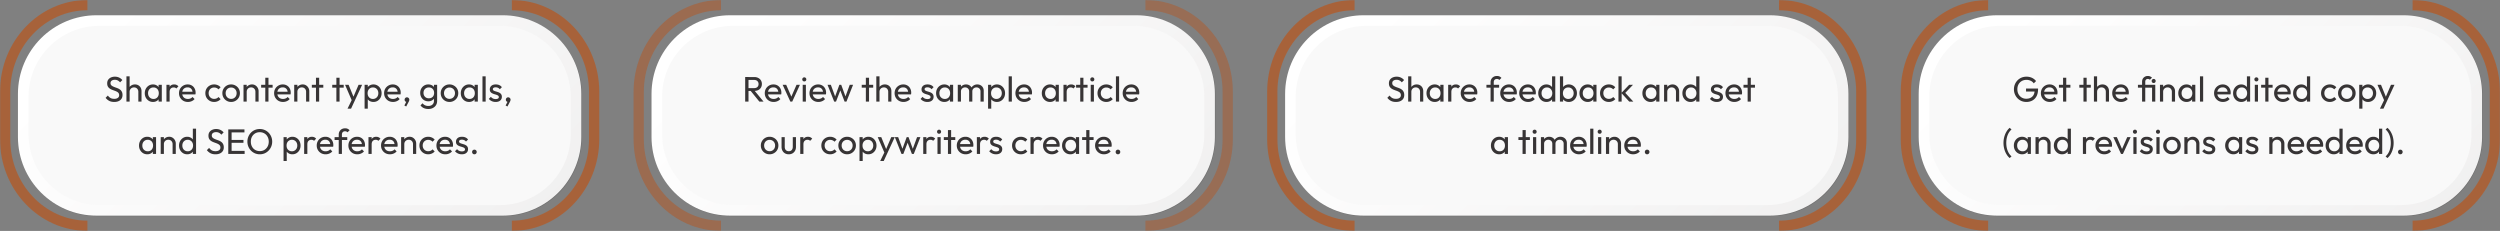 <svg width="1624" height="150" fill="none" xmlns="http://www.w3.org/2000/svg"><rect width="100%" height="100%" fill="#808080" stroke="none"/><mask id="a" style="mask-type:luminance" maskUnits="userSpaceOnUse" x="0" y="0" width="1624" height="150"><path d="M1624 0H0v150h1624V0Z" fill="#fff"/></mask><g mask="url(#a)"><path d="M332.5 150v-6.661c27.637 0 50.122-23.757 50.122-52.953V59.618c0-29.2-22.485-52.953-50.122-52.953V0c31.311 0 56.783 26.744 56.783 59.614v30.768c0 32.874-25.472 59.618-56.783 59.618ZM56.783 150C25.473 150 0 123.256 0 90.382V59.614C0 26.744 25.473 0 56.783 0v6.662c-27.637 0-50.121 23.756-50.121 52.952v30.768c0 29.2 22.484 52.953 50.121 52.953V150Z" fill="#A7623A"/><path d="M326.832 10.234H63.116c-28.235 0-51.124 22.89-51.124 51.124v27.947c0 28.235 22.89 51.123 51.124 51.123h263.716c28.235 0 51.124-22.888 51.124-51.123V61.358c0-28.235-22.889-51.124-51.124-51.124Z" fill="#000" style="mix-blend-mode:multiply" opacity=".13"/><path d="M326.496 9.902H62.781c-28.236 0-51.125 22.889-51.125 51.124v27.947c0 28.235 22.89 51.123 51.125 51.123h263.715c28.235 0 51.125-22.888 51.125-51.123V61.026c0-28.235-22.89-51.124-51.125-51.124Z" fill="url(#b)"/><path d="M324.656 16.785H64.623c-25.451 0-46.084 20.633-46.084 46.084v24.263c0 25.451 20.633 46.083 46.084 46.083h260.033c25.451 0 46.084-20.632 46.084-46.083V62.869c0-25.451-20.633-46.084-46.084-46.084Z" fill="#F9F9F9"/><path d="M74.183 66.23c-1.257 0-2.331-.23-3.22-.69-.89-.46-1.68-1.127-2.37-2l1.473-1.473c.506.705 1.089 1.242 1.748 1.61.659.353 1.472.53 2.438.53.95 0 1.71-.208 2.277-.622.583-.414.874-.98.874-1.702 0-.598-.138-1.08-.414-1.449-.276-.368-.652-.667-1.127-.897a9.855 9.855 0 0 0-1.518-.644 69.607 69.607 0 0 1-1.656-.62 8.006 8.006 0 0 1-1.518-.829 3.9 3.9 0 0 1-1.127-1.31c-.276-.538-.414-1.212-.414-2.025 0-.905.215-1.67.644-2.3a4.24 4.24 0 0 1 1.794-1.472c.767-.353 1.625-.529 2.576-.529 1.043 0 1.978.207 2.806.621.828.4 1.503.928 2.024 1.587L78 53.488c-.475-.552-.99-.966-1.541-1.242-.537-.276-1.158-.414-1.863-.414-.86 0-1.541.192-2.047.575-.506.368-.76.89-.76 1.564 0 .537.139.974.415 1.311.29.322.667.598 1.127.828.46.23.966.445 1.518.644.567.184 1.127.391 1.679.621.552.23 1.058.521 1.518.874.46.353.828.813 1.104 1.38.29.552.437 1.25.437 2.093 0 1.411-.491 2.515-1.472 3.312-.966.797-2.277 1.196-3.933 1.196ZM89.862 66v-6.37c0-.829-.261-1.51-.782-2.048-.522-.537-1.196-.805-2.024-.805-.552 0-1.043.123-1.472.368-.43.245-.767.583-1.012 1.012-.246.43-.368.92-.368 1.472l-.851-.483c0-.828.184-1.564.552-2.208a3.96 3.96 0 0 1 1.54-1.518c.66-.383 1.404-.575 2.232-.575.828 0 1.556.184 2.185.552.644.368 1.15.882 1.518 1.541.368.66.552 1.418.552 2.277V66h-2.07Zm-7.728 0V49.578h2.07V66h-2.07Zm17.246.23c-.996 0-1.901-.245-2.714-.736a5.518 5.518 0 0 1-1.932-2.047c-.46-.859-.69-1.825-.69-2.898 0-1.073.23-2.039.69-2.898a5.58 5.58 0 0 1 1.909-2.047c.813-.506 1.725-.759 2.737-.759.828 0 1.564.176 2.208.53a4.06 4.06 0 0 1 1.587 1.425c.399.598.621 1.296.667 2.093v3.29c-.046.781-.268 1.48-.667 2.092a4.069 4.069 0 0 1-1.564 1.45c-.644.336-1.387.505-2.231.505Zm.345-1.955c1.028 0 1.856-.345 2.484-1.035.629-.705.943-1.602.943-2.69 0-.752-.145-1.404-.437-1.956a3.007 3.007 0 0 0-1.196-1.31c-.521-.323-1.127-.484-1.817-.484s-1.303.161-1.84.483a3.482 3.482 0 0 0-1.242 1.334c-.291.552-.437 1.188-.437 1.91 0 .735.146 1.387.437 1.954.307.552.729.99 1.265 1.311.537.322 1.15.483 1.84.483ZM103.014 66v-2.944l.391-2.668-.391-2.645v-2.668h2.093V66h-2.093Zm5.107 0V55.075h2.07V66h-2.07Zm2.07-6.233-.782-.345c0-1.395.322-2.507.966-3.335.644-.828 1.572-1.242 2.783-1.242.552 0 1.05.1 1.495.3.445.183.859.497 1.242.942l-1.357 1.403a2.069 2.069 0 0 0-.759-.529 2.664 2.664 0 0 0-.966-.16c-.767 0-1.395.244-1.886.735-.491.491-.736 1.234-.736 2.231Zm11.862 6.463c-1.089 0-2.07-.245-2.944-.736a5.637 5.637 0 0 1-2.07-2.047c-.506-.859-.759-1.832-.759-2.92 0-1.074.245-2.04.736-2.899a5.572 5.572 0 0 1 2.024-2.024c.859-.506 1.817-.759 2.875-.759 1.012 0 1.901.23 2.668.69a4.733 4.733 0 0 1 1.817 1.91c.445.812.667 1.732.667 2.76 0 .152-.008.321-.023.505a5.679 5.679 0 0 1-.092.598h-9.223v-1.725h8.119l-.759.667c0-.736-.13-1.357-.391-1.863a2.79 2.79 0 0 0-1.104-1.196c-.475-.29-1.05-.437-1.725-.437-.705 0-1.326.153-1.863.46a3.14 3.14 0 0 0-1.242 1.288c-.291.552-.437 1.204-.437 1.955 0 .767.153 1.441.46 2.024a3.332 3.332 0 0 0 1.311 1.334c.567.307 1.219.46 1.955.46.613 0 1.173-.107 1.679-.322a3.487 3.487 0 0 0 1.334-.966l1.334 1.357a5.072 5.072 0 0 1-1.932 1.403 6.063 6.063 0 0 1-2.415.483Zm17.046 0c-1.073 0-2.047-.253-2.921-.759a5.697 5.697 0 0 1-2.047-2.047c-.49-.874-.736-1.84-.736-2.898 0-1.073.246-2.039.736-2.898a5.52 5.52 0 0 1 2.047-2.024c.874-.506 1.848-.759 2.921-.759a5.68 5.68 0 0 1 2.346.483 5.083 5.083 0 0 1 1.863 1.357l-1.38 1.38a3.148 3.148 0 0 0-1.242-.897 3.805 3.805 0 0 0-1.587-.322c-.69 0-1.303.161-1.84.483a3.305 3.305 0 0 0-1.265 1.288c-.306.552-.46 1.188-.46 1.91 0 .72.154 1.356.46 1.908a3.47 3.47 0 0 0 1.265 1.311c.537.322 1.15.483 1.84.483.583 0 1.112-.1 1.587-.299a3.58 3.58 0 0 0 1.265-.92l1.357 1.38a5.176 5.176 0 0 1-1.863 1.357 5.68 5.68 0 0 1-2.346.483Zm11.051 0c-1.073 0-2.039-.253-2.898-.759a5.69 5.69 0 0 1-2.047-2.047c-.506-.874-.759-1.848-.759-2.92 0-1.059.253-2.01.759-2.853a5.69 5.69 0 0 1 2.047-2.047c.859-.506 1.825-.759 2.898-.759 1.058 0 2.016.253 2.875.76a5.466 5.466 0 0 1 2.07 2.023c.506.86.759 1.817.759 2.875 0 1.073-.253 2.047-.759 2.921a5.637 5.637 0 0 1-2.07 2.047c-.859.506-1.817.76-2.875.76Zm0-2c.69 0 1.303-.162 1.84-.484a3.463 3.463 0 0 0 1.265-1.31c.307-.568.46-1.212.46-1.933 0-.705-.161-1.334-.483-1.886a3.298 3.298 0 0 0-1.265-1.288c-.521-.322-1.127-.483-1.817-.483s-1.303.161-1.84.483a3.298 3.298 0 0 0-1.265 1.288c-.307.552-.46 1.181-.46 1.886 0 .721.153 1.365.46 1.932.307.552.728.99 1.265 1.311.537.322 1.15.483 1.84.483ZM165.914 66v-6.37c0-.829-.26-1.51-.782-2.048-.521-.537-1.196-.805-2.024-.805-.552 0-1.042.123-1.472.368a2.68 2.68 0 0 0-1.012 1.012c-.245.43-.368.92-.368 1.472l-.851-.483c0-.828.184-1.564.552-2.208a3.966 3.966 0 0 1 1.541-1.518c.66-.383 1.403-.575 2.231-.575.828 0 1.557.207 2.185.621.644.414 1.15.958 1.518 1.633.368.66.552 1.365.552 2.116V66h-2.07Zm-7.728 0V55.075h2.07V66h-2.07Zm14.145 0V50.498h2.07V66h-2.07Zm-2.691-9.039v-1.886h7.452v1.886h-7.452Zm14.203 9.27c-1.089 0-2.07-.246-2.944-.737a5.637 5.637 0 0 1-2.07-2.047c-.506-.859-.759-1.832-.759-2.92 0-1.074.245-2.04.736-2.899a5.572 5.572 0 0 1 2.024-2.024c.859-.506 1.817-.759 2.875-.759 1.012 0 1.901.23 2.668.69a4.733 4.733 0 0 1 1.817 1.91c.445.812.667 1.732.667 2.76 0 .152-.008.321-.023.505a5.679 5.679 0 0 1-.092.598h-9.223v-1.725h8.119l-.759.667c0-.736-.13-1.357-.391-1.863a2.79 2.79 0 0 0-1.104-1.196c-.475-.29-1.05-.437-1.725-.437-.705 0-1.326.153-1.863.46a3.14 3.14 0 0 0-1.242 1.288c-.291.552-.437 1.204-.437 1.955 0 .767.153 1.441.46 2.024a3.332 3.332 0 0 0 1.311 1.334c.567.307 1.219.46 1.955.46.613 0 1.173-.107 1.679-.322a3.487 3.487 0 0 0 1.334-.966l1.334 1.357a5.072 5.072 0 0 1-1.932 1.403 6.063 6.063 0 0 1-2.415.483Zm14.999-.23v-6.372c0-.828-.26-1.51-.782-2.047-.521-.537-1.196-.805-2.024-.805-.552 0-1.042.123-1.472.368a2.68 2.68 0 0 0-1.012 1.012c-.245.43-.368.92-.368 1.472l-.851-.483c0-.828.184-1.564.552-2.208a3.966 3.966 0 0 1 1.541-1.518c.66-.383 1.403-.575 2.231-.575.828 0 1.557.207 2.185.621.644.414 1.15.958 1.518 1.633.368.66.552 1.365.552 2.116V66h-2.07Zm-7.728 0V55.074h2.07V66h-2.07Zm14.145 0V50.497h2.07V66h-2.07Zm-2.691-9.04v-1.886h7.452v1.886h-7.452Zm15.943 9.04V50.497h2.07V66h-2.07Zm-2.691-9.04v-1.886h7.452v1.886h-7.452Zm13.068 9.131-4.738-11.017h2.3l3.519 8.625h-.736l3.703-8.625h2.3l-5.106 11.017h-1.242Zm-3.128 4.485 3.22-6.6 1.15 2.115-2.07 4.485h-2.3Zm16.835-4.347c-.828 0-1.58-.169-2.254-.506a4.245 4.245 0 0 1-1.587-1.449c-.399-.613-.621-1.31-.667-2.093v-3.289c.046-.797.268-1.495.667-2.093a4.24 4.24 0 0 1 1.61-1.426 4.735 4.735 0 0 1 2.231-.529c.996 0 1.893.253 2.691.76a5.335 5.335 0 0 1 1.909 2.046c.46.86.69 1.825.69 2.898 0 1.073-.23 2.04-.69 2.898a5.335 5.335 0 0 1-1.909 2.047c-.798.491-1.695.736-2.691.736Zm-5.75 4.347V55.075h2.07v2.875l-.391 2.645.391 2.668v7.314h-2.07Zm5.405-6.302c.69 0 1.295-.16 1.817-.483a3.526 3.526 0 0 0 1.242-1.31c.306-.568.46-1.22.46-1.956 0-.72-.154-1.365-.46-1.932a3.315 3.315 0 0 0-1.242-1.31c-.522-.323-1.12-.484-1.794-.484-.69 0-1.296.161-1.817.483a3.15 3.15 0 0 0-1.219 1.311c-.292.567-.437 1.22-.437 1.955 0 .721.138 1.365.414 1.932a3.34 3.34 0 0 0 1.219 1.311 3.46 3.46 0 0 0 1.817.483Zm13.041 1.955c-1.088 0-2.07-.245-2.944-.736a5.637 5.637 0 0 1-2.07-2.047c-.506-.859-.759-1.832-.759-2.92 0-1.074.246-2.04.736-2.899a5.572 5.572 0 0 1 2.024-2.024c.859-.506 1.817-.759 2.875-.759 1.012 0 1.902.23 2.668.69a4.733 4.733 0 0 1 1.817 1.91c.445.812.667 1.732.667 2.76 0 .152-.007.321-.023.505a5.679 5.679 0 0 1-.092.598h-9.223v-1.725h8.119l-.759.667c0-.736-.13-1.357-.391-1.863a2.778 2.778 0 0 0-1.104-1.196c-.475-.29-1.05-.437-1.725-.437-.705 0-1.326.153-1.863.46-.536.307-.95.736-1.242 1.288-.291.552-.437 1.204-.437 1.955 0 .767.154 1.441.46 2.024a3.332 3.332 0 0 0 1.311 1.334c.568.307 1.219.46 1.955.46.614 0 1.173-.107 1.679-.322a3.48 3.48 0 0 0 1.334-.966l1.334 1.357a5.072 5.072 0 0 1-1.932 1.403 6.063 6.063 0 0 1-2.415.483Zm7.386 2.3 1.426-2.737.736-.184a1.181 1.181 0 0 1-.299.414.56.56 0 0 1-.414.161c-.322 0-.621-.13-.897-.39a1.421 1.421 0 0 1-.391-1.013c0-.445.146-.813.437-1.104.292-.307.66-.46 1.104-.46.399 0 .752.153 1.058.46.307.291.46.66.46 1.104 0 .17-.038.376-.115.621-.061.23-.191.53-.391.897l-1.518 2.875-1.196-.644Zm15.535 2.277c-1.12 0-2.116-.207-2.99-.62a5.234 5.234 0 0 1-2.07-1.749l1.334-1.357c.444.567.973.997 1.587 1.288.613.307 1.341.46 2.185.46 1.119 0 2.001-.299 2.645-.897.659-.583.989-1.372.989-2.369V62.85l.368-2.46-.368-2.439v-2.875h2.07v10.488c0 1.043-.246 1.955-.736 2.737-.476.782-1.15 1.395-2.024 1.84-.859.445-1.856.667-2.99.667Zm0-4.99c-.997 0-1.894-.239-2.691-.714a5.19 5.19 0 0 1-1.863-1.955c-.46-.843-.69-1.786-.69-2.829 0-1.043.23-1.97.69-2.783a5.19 5.19 0 0 1 1.863-1.955c.797-.49 1.694-.736 2.691-.736.858 0 1.617.17 2.277.506a3.91 3.91 0 0 1 1.564 1.426c.398.598.613 1.303.644 2.116v2.898c-.046.797-.269 1.503-.667 2.116a3.964 3.964 0 0 1-1.564 1.403c-.66.337-1.411.506-2.254.506Zm.414-1.956c.674 0 1.265-.146 1.771-.437.521-.29.92-.698 1.196-1.219.276-.537.414-1.158.414-1.863 0-.705-.146-1.319-.437-1.84a2.957 2.957 0 0 0-1.173-1.242c-.506-.307-1.104-.46-1.794-.46s-1.296.153-1.817.46a3.209 3.209 0 0 0-1.242 1.242c-.292.521-.437 1.127-.437 1.817s.145 1.303.437 1.84c.306.537.72.958 1.242 1.265.536.291 1.15.437 1.84.437Zm13.365 2.37c-1.073 0-2.039-.254-2.898-.76a5.69 5.69 0 0 1-2.047-2.047c-.506-.874-.759-1.848-.759-2.92 0-1.059.253-2.01.759-2.853a5.69 5.69 0 0 1 2.047-2.047c.859-.506 1.825-.759 2.898-.759 1.058 0 2.016.253 2.875.76a5.466 5.466 0 0 1 2.07 2.023c.506.86.759 1.817.759 2.875 0 1.073-.253 2.047-.759 2.921a5.637 5.637 0 0 1-2.07 2.047c-.859.506-1.817.76-2.875.76Zm0-2.002c.69 0 1.303-.16 1.84-.483a3.463 3.463 0 0 0 1.265-1.31c.307-.568.46-1.212.46-1.933 0-.705-.161-1.334-.483-1.886a3.298 3.298 0 0 0-1.265-1.288c-.521-.322-1.127-.483-1.817-.483s-1.303.161-1.84.483a3.298 3.298 0 0 0-1.265 1.288c-.307.552-.46 1.181-.46 1.886 0 .721.153 1.365.46 1.932.307.552.728.99 1.265 1.311.537.322 1.15.483 1.84.483Zm12.682 2.001c-.996 0-1.901-.245-2.714-.736a5.518 5.518 0 0 1-1.932-2.047c-.46-.859-.69-1.825-.69-2.898 0-1.073.23-2.039.69-2.898a5.58 5.58 0 0 1 1.909-2.047c.813-.506 1.725-.759 2.737-.759.828 0 1.564.176 2.208.53a4.06 4.06 0 0 1 1.587 1.425c.399.598.621 1.296.667 2.093v3.29c-.046.781-.268 1.48-.667 2.092a4.069 4.069 0 0 1-1.564 1.45c-.644.336-1.387.505-2.231.505Zm.345-1.955c1.028 0 1.856-.345 2.484-1.035.629-.705.943-1.602.943-2.69 0-.752-.145-1.404-.437-1.956a3.007 3.007 0 0 0-1.196-1.31c-.521-.323-1.127-.484-1.817-.484s-1.303.161-1.84.483a3.482 3.482 0 0 0-1.242 1.334c-.291.552-.437 1.188-.437 1.91 0 .735.146 1.387.437 1.954a3.47 3.47 0 0 0 1.265 1.311c.537.322 1.15.483 1.84.483ZM308.307 66v-2.944l.391-2.668-.391-2.645v-2.668h2.093V66h-2.093Zm5.107 0V49.578h2.07V66h-2.07Zm8.572.23a6.513 6.513 0 0 1-1.748-.23 6.344 6.344 0 0 1-1.495-.69 5.382 5.382 0 0 1-1.196-1.08l1.334-1.335a3.91 3.91 0 0 0 1.38 1.104c.521.23 1.104.345 1.748.345.644 0 1.142-.107 1.495-.322.352-.23.529-.544.529-.943 0-.399-.146-.705-.437-.92-.276-.23-.637-.414-1.081-.552-.445-.153-.92-.299-1.426-.437a8.62 8.62 0 0 1-1.403-.575 3.118 3.118 0 0 1-1.104-.943c-.276-.399-.414-.928-.414-1.587 0-.659.161-1.227.483-1.702a3.101 3.101 0 0 1 1.334-1.127c.582-.26 1.28-.39 2.093-.39.858 0 1.617.152 2.277.46a3.917 3.917 0 0 1 1.656 1.333l-1.334 1.334a3.067 3.067 0 0 0-1.15-.92c-.445-.215-.951-.322-1.518-.322-.598 0-1.058.107-1.38.322a.956.956 0 0 0-.46.851c0 .368.138.652.414.851.276.2.636.368 1.081.506.46.138.935.284 1.426.437.49.138.958.33 1.403.575a3.05 3.05 0 0 1 1.081.99c.291.413.437.957.437 1.632 0 1.027-.368 1.84-1.104 2.438-.721.598-1.695.897-2.921.897Zm6.457 2.3 1.426-2.737.736-.184a1.194 1.194 0 0 1-.299.414.56.56 0 0 1-.414.161c-.322 0-.621-.13-.897-.39a1.417 1.417 0 0 1-.391-1.013c0-.445.146-.813.437-1.104.291-.307.659-.46 1.104-.46.399 0 .751.153 1.058.46.307.291.46.66.46 1.104 0 .17-.038.376-.115.621-.061.23-.192.53-.391.897l-1.518 2.875-1.196-.644Zm-232.791 31.7c-.997 0-1.902-.245-2.714-.736a5.502 5.502 0 0 1-1.932-2.047c-.46-.859-.69-1.825-.69-2.898 0-1.073.23-2.039.69-2.898a5.564 5.564 0 0 1 1.909-2.047c.812-.506 1.725-.759 2.737-.759.828 0 1.564.176 2.208.53a4.074 4.074 0 0 1 1.587 1.425c.398.598.621 1.296.667 2.093v3.29a4.231 4.231 0 0 1-.667 2.092 4.083 4.083 0 0 1-1.564 1.45c-.644.336-1.388.505-2.231.505Zm.345-1.955c1.027 0 1.855-.345 2.484-1.035.628-.705.943-1.602.943-2.69 0-.752-.146-1.404-.437-1.956a3.013 3.013 0 0 0-1.196-1.31c-.522-.323-1.127-.484-1.817-.484s-1.304.161-1.84.483a3.467 3.467 0 0 0-1.242 1.334c-.292.552-.437 1.188-.437 1.91 0 .735.145 1.387.437 1.954.306.552.728.99 1.265 1.311.536.322 1.15.483 1.84.483ZM99.286 100v-2.944l.39-2.668-.39-2.645v-2.668h2.093V100h-2.093Zm12.835 0v-6.37c0-.829-.261-1.51-.782-2.048-.522-.537-1.196-.805-2.024-.805-.552 0-1.043.123-1.472.368-.43.245-.767.583-1.012 1.012-.246.43-.368.92-.368 1.472l-.851-.483c0-.828.184-1.564.552-2.208a3.96 3.96 0 0 1 1.541-1.518c.659-.383 1.403-.575 2.231-.575.828 0 1.556.207 2.185.621.644.414 1.15.958 1.518 1.633.368.66.552 1.365.552 2.116V100h-2.07Zm-7.728 0V89.075h2.07V100h-2.07Zm17.223.23c-1.012 0-1.917-.245-2.714-.736a5.572 5.572 0 0 1-1.909-2.047c-.46-.859-.69-1.825-.69-2.898 0-1.073.23-2.039.69-2.898a5.572 5.572 0 0 1 1.909-2.047c.797-.506 1.702-.759 2.714-.759.813 0 1.549.176 2.208.53a4.074 4.074 0 0 1 1.587 1.425c.414.598.644 1.296.69 2.093v3.29c-.046.781-.268 1.48-.667 2.092a4.26 4.26 0 0 1-1.587 1.45c-.659.336-1.403.505-2.231.505Zm.345-1.955c.69 0 1.288-.16 1.794-.483a3.347 3.347 0 0 0 1.219-1.31c.291-.568.437-1.212.437-1.933 0-.75-.153-1.403-.46-1.955a3.347 3.347 0 0 0-1.219-1.31c-.506-.323-1.104-.484-1.794-.484s-1.296.161-1.817.483a3.482 3.482 0 0 0-1.242 1.334c-.291.552-.437 1.188-.437 1.91 0 .735.146 1.387.437 1.954.307.552.721.99 1.242 1.311.537.322 1.15.483 1.84.483Zm5.405 1.725h-2.093v-2.944l.391-2.668-.391-2.645v-8.165h2.093V100Zm12.605.23c-1.257 0-2.331-.23-3.22-.69-.889-.46-1.679-1.127-2.369-2l1.472-1.473c.506.705 1.089 1.242 1.748 1.61.659.353 1.472.53 2.438.53.951 0 1.71-.208 2.277-.622.583-.414.874-.98.874-1.702 0-.598-.138-1.08-.414-1.449-.276-.368-.652-.667-1.127-.897a9.852 9.852 0 0 0-1.518-.644 69.6 69.6 0 0 1-1.656-.62 8.006 8.006 0 0 1-1.518-.829 3.9 3.9 0 0 1-1.127-1.31c-.276-.538-.414-1.212-.414-2.025 0-.905.215-1.67.644-2.3a4.24 4.24 0 0 1 1.794-1.472c.767-.353 1.625-.529 2.576-.529 1.043 0 1.978.207 2.806.621.828.4 1.503.928 2.024 1.587l-1.472 1.472c-.475-.552-.989-.966-1.541-1.242-.537-.276-1.158-.414-1.863-.414-.859 0-1.541.192-2.047.575-.506.368-.759.89-.759 1.564 0 .537.138.974.414 1.311.291.322.667.598 1.127.828.46.23.966.445 1.518.644.567.184 1.127.391 1.679.621.552.23 1.058.521 1.518.874.46.353.828.813 1.104 1.38.291.552.437 1.25.437 2.093 0 1.411-.491 2.515-1.472 3.312-.966.797-2.277 1.196-3.933 1.196Zm8.319-.23V84.038h2.162V100h-2.162Zm1.472 0v-1.978h9.154V100h-9.154Zm0-7.222v-1.886h8.395v1.886h-8.395Zm0-6.762v-1.978h9.039v1.978h-9.039Zm19.025 14.214a8.088 8.088 0 0 1-3.174-.62 8.136 8.136 0 0 1-2.576-1.772 8.481 8.481 0 0 1-1.725-2.645 8.54 8.54 0 0 1-.598-3.197c0-1.15.2-2.216.598-3.197a8.411 8.411 0 0 1 1.702-2.622 7.898 7.898 0 0 1 2.553-1.748 8.086 8.086 0 0 1 3.174-.62c1.135 0 2.185.206 3.151.62.982.414 1.84.997 2.576 1.748a8.199 8.199 0 0 1 1.725 2.622c.414.997.621 2.07.621 3.22a8.25 8.25 0 0 1-2.346 5.82 7.852 7.852 0 0 1-2.553 1.77 7.855 7.855 0 0 1-3.128.621Zm-.046-2.07c1.15 0 2.155-.26 3.013-.782a5.79 5.79 0 0 0 2.07-2.185c.506-.935.759-2 .759-3.197 0-.889-.145-1.702-.437-2.438a5.927 5.927 0 0 0-1.219-1.955 5.255 5.255 0 0 0-1.84-1.265c-.705-.307-1.487-.46-2.346-.46-1.134 0-2.139.261-3.013.782a5.674 5.674 0 0 0-2.047 2.162c-.49.92-.736 1.978-.736 3.174 0 .89.138 1.717.414 2.484.292.751.69 1.403 1.196 1.955a5.723 5.723 0 0 0 1.84 1.265c.721.307 1.503.46 2.346.46Zm21.205 2.07c-.828 0-1.579-.169-2.254-.506a4.26 4.26 0 0 1-1.587-1.449 4.23 4.23 0 0 1-.667-2.093v-3.289c.046-.797.269-1.495.667-2.093a4.247 4.247 0 0 1 1.61-1.426 4.741 4.741 0 0 1 2.231-.529c.997 0 1.894.253 2.691.76a5.328 5.328 0 0 1 1.909 2.046c.46.86.69 1.825.69 2.898 0 1.073-.23 2.04-.69 2.898a5.328 5.328 0 0 1-1.909 2.047c-.797.491-1.694.736-2.691.736Zm-5.75 4.347V89.075h2.07v2.875l-.391 2.645.391 2.668v7.314h-2.07Zm5.405-6.302c.69 0 1.296-.16 1.817-.483a3.51 3.51 0 0 0 1.242-1.31c.307-.568.46-1.22.46-1.956 0-.72-.153-1.365-.46-1.932a3.301 3.301 0 0 0-1.242-1.31c-.521-.323-1.119-.484-1.794-.484-.69 0-1.295.161-1.817.483a3.163 3.163 0 0 0-1.219 1.311c-.291.567-.437 1.22-.437 1.955 0 .721.138 1.365.414 1.932.292.552.698.99 1.219 1.311a3.465 3.465 0 0 0 1.817.483Zm7.982 1.725V89.075h2.07V100h-2.07Zm2.07-6.233-.782-.345c0-1.395.322-2.507.966-3.335.644-.828 1.572-1.242 2.783-1.242.552 0 1.05.1 1.495.3.445.183.859.497 1.242.942L204 91.49a2.069 2.069 0 0 0-.759-.529 2.664 2.664 0 0 0-.966-.16c-.767 0-1.395.244-1.886.735-.491.491-.736 1.234-.736 2.231Zm11.862 6.463c-1.089 0-2.07-.245-2.944-.736a5.637 5.637 0 0 1-2.07-2.047c-.506-.859-.759-1.832-.759-2.92 0-1.074.245-2.04.736-2.899a5.572 5.572 0 0 1 2.024-2.024c.859-.506 1.817-.759 2.875-.759 1.012 0 1.901.23 2.668.69a4.733 4.733 0 0 1 1.817 1.91c.445.812.667 1.732.667 2.76 0 .152-.008.321-.023.505a5.679 5.679 0 0 1-.092.598h-9.223v-1.725h8.119l-.759.667c0-.736-.13-1.357-.391-1.863a2.79 2.79 0 0 0-1.104-1.196c-.475-.29-1.05-.437-1.725-.437-.705 0-1.326.153-1.863.46a3.14 3.14 0 0 0-1.242 1.288c-.291.552-.437 1.204-.437 1.955 0 .767.153 1.441.46 2.024a3.332 3.332 0 0 0 1.311 1.334c.567.307 1.219.46 1.955.46.613 0 1.173-.107 1.679-.322a3.487 3.487 0 0 0 1.334-.966l1.334 1.357a5.072 5.072 0 0 1-1.932 1.403 6.065 6.065 0 0 1-2.415.483Zm8.521-.23V87.442c0-.813.176-1.518.529-2.116a3.861 3.861 0 0 1 1.449-1.449c.628-.353 1.357-.529 2.185-.529.628 0 1.173.107 1.633.322.46.215.881.53 1.265.943l-1.357 1.334a2.005 2.005 0 0 0-.667-.483c-.246-.123-.545-.184-.897-.184-.66 0-1.173.192-1.541.575-.353.383-.529.912-.529 1.587V100h-2.07Zm-2.691-9.039v-1.886h8.234v1.886h-8.234Zm14.744 9.269c-1.088 0-2.07-.245-2.944-.736a5.637 5.637 0 0 1-2.07-2.047c-.506-.859-.759-1.832-.759-2.92 0-1.074.246-2.04.736-2.899a5.572 5.572 0 0 1 2.024-2.024c.859-.506 1.817-.759 2.875-.759 1.012 0 1.902.23 2.668.69a4.733 4.733 0 0 1 1.817 1.91c.445.812.667 1.732.667 2.76 0 .152-.007.321-.023.505a5.679 5.679 0 0 1-.092.598h-9.223v-1.725h8.119l-.759.667c0-.736-.13-1.357-.391-1.863a2.778 2.778 0 0 0-1.104-1.196c-.475-.29-1.05-.437-1.725-.437-.705 0-1.326.153-1.863.46-.536.307-.95.736-1.242 1.288-.291.552-.437 1.204-.437 1.955 0 .767.154 1.441.46 2.024a3.332 3.332 0 0 0 1.311 1.334c.568.307 1.219.46 1.955.46.614 0 1.173-.107 1.679-.322a3.48 3.48 0 0 0 1.334-.966l1.334 1.357a5.072 5.072 0 0 1-1.932 1.403 6.065 6.065 0 0 1-2.415.483Zm7.271-.23V89.075h2.07V100h-2.07Zm2.07-6.233-.782-.345c0-1.395.322-2.507.966-3.335.644-.828 1.572-1.242 2.783-1.242.552 0 1.051.1 1.495.3.445.183.859.497 1.242.942l-1.357 1.403a2.069 2.069 0 0 0-.759-.529 2.664 2.664 0 0 0-.966-.16c-.766 0-1.395.244-1.886.735-.49.491-.736 1.234-.736 2.231Zm11.862 6.463c-1.088 0-2.07-.245-2.944-.736a5.637 5.637 0 0 1-2.07-2.047c-.506-.859-.759-1.832-.759-2.92 0-1.074.246-2.04.736-2.899a5.572 5.572 0 0 1 2.024-2.024c.859-.506 1.817-.759 2.875-.759 1.012 0 1.902.23 2.668.69a4.733 4.733 0 0 1 1.817 1.91c.445.812.667 1.732.667 2.76 0 .152-.007.321-.023.505a5.679 5.679 0 0 1-.092.598h-9.223v-1.725h8.119l-.759.667c0-.736-.13-1.357-.391-1.863a2.778 2.778 0 0 0-1.104-1.196c-.475-.29-1.05-.437-1.725-.437-.705 0-1.326.153-1.863.46-.536.307-.95.736-1.242 1.288-.291.552-.437 1.204-.437 1.955 0 .767.154 1.441.46 2.024a3.332 3.332 0 0 0 1.311 1.334c.568.307 1.219.46 1.955.46.614 0 1.173-.107 1.679-.322a3.48 3.48 0 0 0 1.334-.966l1.334 1.357a5.072 5.072 0 0 1-1.932 1.403 6.065 6.065 0 0 1-2.415.483Zm14.999-.23v-6.37c0-.829-.26-1.51-.782-2.048-.521-.537-1.196-.805-2.024-.805-.552 0-1.042.123-1.472.368a2.68 2.68 0 0 0-1.012 1.012c-.245.43-.368.92-.368 1.472l-.851-.483c0-.828.184-1.564.552-2.208a3.966 3.966 0 0 1 1.541-1.518c.66-.383 1.403-.575 2.231-.575.828 0 1.557.207 2.185.621.644.414 1.15.958 1.518 1.633.368.66.552 1.365.552 2.116V100h-2.07Zm-7.728 0V89.075h2.07V100h-2.07Zm17.592.23c-1.073 0-2.047-.253-2.921-.759a5.69 5.69 0 0 1-2.047-2.047c-.491-.874-.736-1.84-.736-2.898 0-1.073.245-2.039.736-2.898a5.513 5.513 0 0 1 2.047-2.024c.874-.506 1.848-.759 2.921-.759.843 0 1.625.161 2.346.483a5.083 5.083 0 0 1 1.863 1.357l-1.38 1.38a3.148 3.148 0 0 0-1.242-.897 3.805 3.805 0 0 0-1.587-.322c-.69 0-1.303.161-1.84.483a3.298 3.298 0 0 0-1.265 1.288c-.307.552-.46 1.188-.46 1.91 0 .72.153 1.356.46 1.908.307.552.728.99 1.265 1.311.537.322 1.15.483 1.84.483.583 0 1.112-.1 1.587-.299a3.59 3.59 0 0 0 1.265-.92l1.357 1.38a5.176 5.176 0 0 1-1.863 1.357 5.688 5.688 0 0 1-2.346.483Zm11.12 0c-1.089 0-2.07-.245-2.944-.736a5.637 5.637 0 0 1-2.07-2.047c-.506-.859-.759-1.832-.759-2.92 0-1.074.245-2.04.736-2.899a5.564 5.564 0 0 1 2.024-2.024c.858-.506 1.817-.759 2.875-.759 1.012 0 1.901.23 2.668.69a4.74 4.74 0 0 1 1.817 1.91c.444.812.667 1.732.667 2.76 0 .152-.008.321-.023.505a5.954 5.954 0 0 1-.092.598h-9.223v-1.725h8.119l-.759.667c0-.736-.131-1.357-.391-1.863a2.79 2.79 0 0 0-1.104-1.196c-.476-.29-1.051-.437-1.725-.437-.706 0-1.327.153-1.863.46a3.14 3.14 0 0 0-1.242 1.288c-.292.552-.437 1.204-.437 1.955 0 .767.153 1.441.46 2.024a3.319 3.319 0 0 0 1.311 1.334c.567.307 1.219.46 1.955.46.613 0 1.173-.107 1.679-.322a3.487 3.487 0 0 0 1.334-.966l1.334 1.357a5.087 5.087 0 0 1-1.932 1.403 6.072 6.072 0 0 1-2.415.483Zm10.744 0a6.518 6.518 0 0 1-1.748-.23 6.34 6.34 0 0 1-1.495-.69 5.382 5.382 0 0 1-1.196-1.08l1.334-1.335c.399.491.859.86 1.38 1.104.521.23 1.104.345 1.748.345.644 0 1.142-.107 1.495-.322.353-.23.529-.544.529-.943 0-.399-.146-.705-.437-.92-.276-.23-.636-.414-1.081-.552-.445-.153-.92-.299-1.426-.437a8.657 8.657 0 0 1-1.403-.575 3.118 3.118 0 0 1-1.104-.943c-.276-.399-.414-.928-.414-1.587 0-.659.161-1.227.483-1.702a3.107 3.107 0 0 1 1.334-1.127c.583-.26 1.28-.39 2.093-.39.859 0 1.618.152 2.277.46a3.905 3.905 0 0 1 1.656 1.333l-1.334 1.334a3.067 3.067 0 0 0-1.15-.92c-.445-.215-.951-.322-1.518-.322-.598 0-1.058.107-1.38.322a.956.956 0 0 0-.46.851c0 .368.138.652.414.851.276.2.636.368 1.081.506.46.138.935.284 1.426.437.491.138.958.33 1.403.575.445.245.805.575 1.081.99.291.413.437.957.437 1.632 0 1.027-.368 1.84-1.104 2.438-.721.598-1.694.897-2.921.897Zm8.159 0c-.429 0-.789-.146-1.081-.437a1.564 1.564 0 0 1-.414-1.08c0-.43.138-.783.414-1.059a1.471 1.471 0 0 1 1.081-.437c.43 0 .782.146 1.058.437.292.276.437.63.437 1.058 0 .414-.145.774-.437 1.081-.276.291-.628.437-1.058.437Z" fill="#373435"/><path d="M744.07 150v-6.661c27.638 0 50.122-23.757 50.122-52.953V59.618c0-29.2-22.484-52.953-50.122-52.953V0c31.311 0 56.784 26.744 56.784 59.614v30.768c0 32.874-25.473 59.618-56.784 59.618Z" fill="#A7623A" fill-opacity=".62"/><path d="M468.357 150c-31.311 0-56.783-26.744-56.783-59.618V59.614C411.574 26.741 437.046 0 468.357 0v6.662c-27.637 0-50.122 23.756-50.122 52.952v30.768c0 29.2 22.485 52.953 50.122 52.953V150Z" fill="#A7623A" fill-opacity=".69"/><path d="M738.402 10.234H474.686c-28.235 0-51.124 22.89-51.124 51.124v27.947c0 28.235 22.889 51.123 51.124 51.123h263.716c28.235 0 51.125-22.888 51.125-51.123V61.358c0-28.235-22.89-51.124-51.125-51.124Z" fill="#000" style="mix-blend-mode:multiply" opacity=".13"/><path d="M738.071 9.902H474.354c-28.235 0-51.124 22.889-51.124 51.124v27.947c0 28.235 22.889 51.123 51.124 51.123h263.717c28.235 0 51.124-22.888 51.124-51.123V61.026c0-28.235-22.889-51.124-51.124-51.124Z" fill="url(#c)"/><path d="M736.23 16.785H476.197c-25.451 0-46.084 20.633-46.084 46.084v24.263c0 25.451 20.633 46.083 46.084 46.083H736.23c25.451 0 46.084-20.632 46.084-46.083V62.869c0-25.451-20.633-46.084-46.084-46.084Z" fill="#F9F9F9"/><path d="M485.515 59.054v-1.817h4.324c.935 0 1.656-.238 2.162-.713s.759-1.119.759-1.932c0-.767-.253-1.403-.759-1.909-.491-.506-1.204-.759-2.139-.759h-4.347v-1.886h4.416c1.012 0 1.894.2 2.645.598.751.383 1.326.912 1.725 1.587.414.675.621 1.45.621 2.323 0 .905-.207 1.694-.621 2.37-.399.674-.974 1.203-1.725 1.586-.751.368-1.633.552-2.645.552h-4.416ZM484.066 66V50.038h2.162V66h-2.162Zm9.2 0-5.796-7.153 2.047-.713L496.003 66h-2.737Zm9.306.23c-1.089 0-2.07-.245-2.944-.736a5.637 5.637 0 0 1-2.07-2.047c-.506-.859-.759-1.832-.759-2.92 0-1.074.245-2.04.736-2.899a5.564 5.564 0 0 1 2.024-2.024c.858-.506 1.817-.759 2.875-.759 1.012 0 1.901.23 2.668.69a4.74 4.74 0 0 1 1.817 1.91c.444.812.667 1.732.667 2.76 0 .152-.008.321-.023.505a5.954 5.954 0 0 1-.092.598h-9.223v-1.725h8.119l-.759.667c0-.736-.131-1.357-.391-1.863a2.79 2.79 0 0 0-1.104-1.196c-.476-.29-1.051-.437-1.725-.437-.706 0-1.327.153-1.863.46a3.14 3.14 0 0 0-1.242 1.288c-.292.552-.437 1.204-.437 1.955 0 .767.153 1.441.46 2.024a3.319 3.319 0 0 0 1.311 1.334c.567.307 1.219.46 1.955.46.613 0 1.173-.107 1.679-.322a3.487 3.487 0 0 0 1.334-.966l1.334 1.357a5.087 5.087 0 0 1-1.932 1.403 6.07 6.07 0 0 1-2.415.483Zm10.84-.23-5.014-10.925h2.3l4.025 9.223h-1.334l4.048-9.223h2.208L514.631 66h-1.219Zm8.021 0V55.075h2.07V66h-2.07Zm1.035-13.11c-.383 0-.698-.123-.943-.368a1.358 1.358 0 0 1-.368-.966c0-.368.123-.675.368-.92.245-.26.56-.39.943-.39.383 0 .698.13.943.39.245.245.368.552.368.92 0 .383-.123.705-.368.966-.245.245-.56.368-.943.368Zm9.146 13.34c-1.089 0-2.07-.245-2.944-.736a5.637 5.637 0 0 1-2.07-2.047c-.506-.859-.759-1.832-.759-2.92 0-1.074.245-2.04.736-2.899a5.564 5.564 0 0 1 2.024-2.024c.858-.506 1.817-.759 2.875-.759 1.012 0 1.901.23 2.668.69a4.74 4.74 0 0 1 1.817 1.91c.444.812.667 1.732.667 2.76 0 .152-.008.321-.023.505a5.954 5.954 0 0 1-.092.598h-9.223v-1.725h8.119l-.759.667c0-.736-.131-1.357-.391-1.863a2.79 2.79 0 0 0-1.104-1.196c-.476-.29-1.051-.437-1.725-.437-.706 0-1.327.153-1.863.46a3.14 3.14 0 0 0-1.242 1.288c-.292.552-.437 1.204-.437 1.955 0 .767.153 1.441.46 2.024a3.319 3.319 0 0 0 1.311 1.334c.567.307 1.219.46 1.955.46.613 0 1.173-.107 1.679-.322a3.487 3.487 0 0 0 1.334-.966l1.334 1.357a5.087 5.087 0 0 1-1.932 1.403 6.07 6.07 0 0 1-2.415.483Zm10.264-.23-4.324-10.925h2.162l3.128 8.51h-.69l3.105-8.51h1.196l3.105 8.51h-.69l3.128-8.51h2.162L549.859 66h-1.219l-3.151-8.257h.759L543.074 66h-1.196Zm20.585 0V50.498h2.07V66h-2.07Zm-2.691-9.039v-1.886h7.452v1.886h-7.452Zm17.208 9.04v-6.372c0-.828-.261-1.51-.782-2.047-.521-.537-1.196-.805-2.024-.805-.552 0-1.043.123-1.472.368a2.673 2.673 0 0 0-1.012 1.012c-.245.43-.368.92-.368 1.472l-.851-.483c0-.828.184-1.564.552-2.208a3.966 3.966 0 0 1 1.541-1.518c.659-.383 1.403-.575 2.231-.575.828 0 1.556.184 2.185.552.644.368 1.15.882 1.518 1.541.368.66.552 1.418.552 2.277V66h-2.07Zm-7.728 0V49.577h2.07V66h-2.07Zm17.66.23c-1.088 0-2.07-.246-2.944-.737a5.637 5.637 0 0 1-2.07-2.047c-.506-.859-.759-1.832-.759-2.92 0-1.074.246-2.04.736-2.899a5.572 5.572 0 0 1 2.024-2.024c.859-.506 1.817-.759 2.875-.759 1.012 0 1.902.23 2.668.69a4.733 4.733 0 0 1 1.817 1.91c.445.812.667 1.732.667 2.76 0 .152-.007.321-.023.505a5.679 5.679 0 0 1-.092.598h-9.223v-1.725h8.119l-.759.667c0-.736-.13-1.357-.391-1.863a2.778 2.778 0 0 0-1.104-1.196c-.475-.29-1.05-.437-1.725-.437-.705 0-1.326.153-1.863.46-.536.307-.95.736-1.242 1.288-.291.552-.437 1.204-.437 1.955 0 .767.154 1.441.46 2.024a3.332 3.332 0 0 0 1.311 1.334c.568.307 1.219.46 1.955.46.614 0 1.173-.107 1.679-.322a3.48 3.48 0 0 0 1.334-.966l1.334 1.357a5.072 5.072 0 0 1-1.932 1.403 6.063 6.063 0 0 1-2.415.483Zm15.529 0a6.513 6.513 0 0 1-1.748-.23 6.344 6.344 0 0 1-1.495-.69 5.382 5.382 0 0 1-1.196-1.082l1.334-1.334a3.91 3.91 0 0 0 1.38 1.104c.521.23 1.104.345 1.748.345.644 0 1.142-.107 1.495-.322.352-.23.529-.544.529-.943 0-.399-.146-.705-.437-.92-.276-.23-.637-.414-1.081-.552-.445-.153-.92-.299-1.426-.437a8.62 8.62 0 0 1-1.403-.575 3.118 3.118 0 0 1-1.104-.943c-.276-.399-.414-.928-.414-1.587 0-.659.161-1.227.483-1.702a3.101 3.101 0 0 1 1.334-1.127c.582-.26 1.28-.39 2.093-.39.858 0 1.617.152 2.277.46a3.917 3.917 0 0 1 1.656 1.333l-1.334 1.334a3.067 3.067 0 0 0-1.15-.92c-.445-.215-.951-.322-1.518-.322-.598 0-1.058.107-1.38.322a.956.956 0 0 0-.46.851c0 .368.138.652.414.851.276.2.636.368 1.081.506.46.138.935.284 1.426.437.49.138.958.33 1.403.575a3.05 3.05 0 0 1 1.081.99c.291.413.437.957.437 1.632 0 1.027-.368 1.84-1.104 2.438-.721.598-1.695.897-2.921.897Zm10.988 0c-.997 0-1.901-.246-2.714-.737a5.502 5.502 0 0 1-1.932-2.047c-.46-.859-.69-1.825-.69-2.898 0-1.073.23-2.039.69-2.898a5.572 5.572 0 0 1 1.909-2.047c.813-.506 1.725-.759 2.737-.759.828 0 1.564.176 2.208.53a4.074 4.074 0 0 1 1.587 1.425c.399.598.621 1.296.667 2.093v3.29c-.046.781-.268 1.48-.667 2.092a4.076 4.076 0 0 1-1.564 1.45c-.644.336-1.388.505-2.231.505Zm.345-1.956c1.027 0 1.855-.345 2.484-1.035.629-.705.943-1.602.943-2.69 0-.752-.146-1.404-.437-1.956a3.013 3.013 0 0 0-1.196-1.31c-.521-.323-1.127-.484-1.817-.484s-1.303.161-1.84.483a3.482 3.482 0 0 0-1.242 1.334c-.291.552-.437 1.188-.437 1.91 0 .735.146 1.387.437 1.954.307.552.728.99 1.265 1.311.537.322 1.15.483 1.84.483ZM617.063 66v-2.944l.391-2.668-.391-2.645v-2.668h2.093V66h-2.093Zm5.107 0V55.075h2.07V66h-2.07Zm7.383 0v-6.6c0-.814-.253-1.45-.759-1.91-.491-.475-1.112-.713-1.863-.713a2.81 2.81 0 0 0-1.357.322 2.584 2.584 0 0 0-.966.897c-.246.383-.368.843-.368 1.38l-.851-.414c0-.828.176-1.549.529-2.162a3.817 3.817 0 0 1 1.495-1.426c.628-.353 1.334-.529 2.116-.529.766 0 1.456.17 2.07.506a3.667 3.667 0 0 1 1.472 1.426c.368.613.552 1.342.552 2.185V66h-2.07Zm7.383 0v-6.6c0-.814-.253-1.45-.759-1.91-.491-.475-1.104-.713-1.84-.713-.506 0-.966.107-1.38.322a2.584 2.584 0 0 0-.966.897c-.246.383-.368.843-.368 1.38l-1.173-.414c.046-.843.268-1.564.667-2.162a4.294 4.294 0 0 1 1.587-1.426 4.329 4.329 0 0 1 2.116-.529c.797 0 1.51.17 2.139.506a3.817 3.817 0 0 1 1.495 1.426c.383.613.575 1.35.575 2.208V66h-2.093Zm10.66.23c-.828 0-1.58-.169-2.254-.506a4.245 4.245 0 0 1-1.587-1.449c-.399-.613-.621-1.31-.667-2.093v-3.289c.046-.797.268-1.495.667-2.093a4.24 4.24 0 0 1 1.61-1.426 4.735 4.735 0 0 1 2.231-.529c.996 0 1.893.253 2.691.76a5.335 5.335 0 0 1 1.909 2.046c.46.86.69 1.825.69 2.898 0 1.073-.23 2.04-.69 2.898a5.335 5.335 0 0 1-1.909 2.047c-.798.491-1.695.736-2.691.736Zm-5.75 4.347V55.075h2.07v2.875l-.391 2.645.391 2.668v7.314h-2.07Zm5.405-6.302c.69 0 1.295-.16 1.817-.483a3.526 3.526 0 0 0 1.242-1.31c.306-.568.46-1.22.46-1.956 0-.72-.154-1.365-.46-1.932a3.315 3.315 0 0 0-1.242-1.31c-.522-.323-1.12-.484-1.794-.484-.69 0-1.296.161-1.817.483a3.15 3.15 0 0 0-1.219 1.311c-.292.567-.437 1.22-.437 1.955 0 .721.138 1.365.414 1.932a3.34 3.34 0 0 0 1.219 1.311 3.46 3.46 0 0 0 1.817.483ZM655.232 66V49.578h2.07V66h-2.07Zm10.159.23c-1.089 0-2.07-.245-2.944-.736a5.637 5.637 0 0 1-2.07-2.047c-.506-.859-.759-1.832-.759-2.92 0-1.074.245-2.04.736-2.899a5.572 5.572 0 0 1 2.024-2.024c.859-.506 1.817-.759 2.875-.759 1.012 0 1.901.23 2.668.69a4.733 4.733 0 0 1 1.817 1.91c.445.812.667 1.732.667 2.76 0 .152-.008.321-.023.505a5.679 5.679 0 0 1-.092.598h-9.223v-1.725h8.119l-.759.667c0-.736-.13-1.357-.391-1.863a2.79 2.79 0 0 0-1.104-1.196c-.475-.29-1.05-.437-1.725-.437-.705 0-1.326.153-1.863.46a3.14 3.14 0 0 0-1.242 1.288c-.291.552-.437 1.204-.437 1.955 0 .767.153 1.441.46 2.024a3.332 3.332 0 0 0 1.311 1.334c.567.307 1.219.46 1.955.46.613 0 1.173-.107 1.679-.322a3.487 3.487 0 0 0 1.334-.966l1.334 1.357a5.072 5.072 0 0 1-1.932 1.403 6.063 6.063 0 0 1-2.415.483Zm16.701 0c-.996 0-1.901-.245-2.714-.736a5.518 5.518 0 0 1-1.932-2.047c-.46-.859-.69-1.825-.69-2.898 0-1.073.23-2.039.69-2.898a5.58 5.58 0 0 1 1.909-2.047c.813-.506 1.725-.759 2.737-.759.828 0 1.564.176 2.208.53a4.06 4.06 0 0 1 1.587 1.425c.399.598.621 1.296.667 2.093v3.29c-.046.781-.268 1.48-.667 2.092a4.069 4.069 0 0 1-1.564 1.45c-.644.336-1.387.505-2.231.505Zm.345-1.955c1.028 0 1.856-.345 2.484-1.035.629-.705.943-1.602.943-2.69 0-.752-.145-1.404-.437-1.956a3.007 3.007 0 0 0-1.196-1.31c-.521-.323-1.127-.484-1.817-.484s-1.303.161-1.84.483a3.482 3.482 0 0 0-1.242 1.334c-.291.552-.437 1.188-.437 1.91 0 .735.146 1.387.437 1.954a3.47 3.47 0 0 0 1.265 1.311c.537.322 1.15.483 1.84.483ZM685.726 66v-2.944l.391-2.668-.391-2.645v-2.668h2.093V66h-2.093Zm5.107 0V55.075h2.07V66h-2.07Zm2.07-6.233-.782-.345c0-1.395.322-2.507.966-3.335.644-.828 1.572-1.242 2.783-1.242.552 0 1.05.1 1.495.3.445.183.859.497 1.242.942l-1.357 1.403a2.069 2.069 0 0 0-.759-.529 2.664 2.664 0 0 0-.966-.16c-.767 0-1.395.244-1.886.735-.491.491-.736 1.234-.736 2.231ZM701.721 66V50.498h2.07V66h-2.07Zm-2.691-9.039v-1.886h7.452v1.886h-7.452Zm9.503 9.04V55.074h2.07V66h-2.07Zm1.035-13.11c-.384 0-.698-.124-.943-.369a1.354 1.354 0 0 1-.368-.966c0-.368.122-.675.368-.92.245-.26.559-.39.943-.39.383 0 .697.13.943.39.245.245.368.552.368.92 0 .383-.123.705-.368.966-.246.245-.56.368-.943.368Zm9.076 13.34c-1.073 0-2.047-.254-2.921-.76a5.697 5.697 0 0 1-2.047-2.047c-.49-.874-.736-1.84-.736-2.898 0-1.073.246-2.039.736-2.898a5.52 5.52 0 0 1 2.047-2.024c.874-.506 1.848-.759 2.921-.759a5.68 5.68 0 0 1 2.346.483 5.083 5.083 0 0 1 1.863 1.357l-1.38 1.38a3.148 3.148 0 0 0-1.242-.897 3.805 3.805 0 0 0-1.587-.322c-.69 0-1.303.161-1.84.483a3.305 3.305 0 0 0-1.265 1.288c-.306.552-.46 1.188-.46 1.91 0 .72.154 1.356.46 1.908a3.47 3.47 0 0 0 1.265 1.311c.537.322 1.15.483 1.84.483.583 0 1.112-.1 1.587-.299a3.58 3.58 0 0 0 1.265-.92l1.357 1.38a5.176 5.176 0 0 1-1.863 1.357 5.68 5.68 0 0 1-2.346.483Zm6.262-.23V49.577h2.07V66h-2.07Zm10.159.23c-1.089 0-2.07-.246-2.944-.737a5.637 5.637 0 0 1-2.07-2.047c-.506-.859-.759-1.832-.759-2.92 0-1.074.245-2.04.736-2.899a5.564 5.564 0 0 1 2.024-2.024c.858-.506 1.817-.759 2.875-.759 1.012 0 1.901.23 2.668.69a4.74 4.74 0 0 1 1.817 1.91c.444.812.667 1.732.667 2.76 0 .152-.008.321-.023.505a5.954 5.954 0 0 1-.092.598h-9.223v-1.725h8.119l-.759.667c0-.736-.131-1.357-.391-1.863a2.79 2.79 0 0 0-1.104-1.196c-.476-.29-1.051-.437-1.725-.437-.706 0-1.327.153-1.863.46a3.14 3.14 0 0 0-1.242 1.288c-.292.552-.437 1.204-.437 1.955 0 .767.153 1.441.46 2.024a3.319 3.319 0 0 0 1.311 1.334c.567.307 1.219.46 1.955.46.613 0 1.173-.107 1.679-.322a3.487 3.487 0 0 0 1.334-.966l1.334 1.357a5.087 5.087 0 0 1-1.932 1.403 6.07 6.07 0 0 1-2.415.483ZM499.942 100.23c-1.073 0-2.039-.253-2.898-.759a5.69 5.69 0 0 1-2.047-2.047c-.506-.874-.759-1.848-.759-2.92 0-1.059.253-2.01.759-2.853a5.69 5.69 0 0 1 2.047-2.047c.859-.506 1.825-.759 2.898-.759 1.058 0 2.016.253 2.875.76a5.466 5.466 0 0 1 2.07 2.023c.506.86.759 1.817.759 2.875 0 1.073-.253 2.047-.759 2.921a5.637 5.637 0 0 1-2.07 2.047c-.859.506-1.817.759-2.875.759Zm0-2c.69 0 1.303-.162 1.84-.484a3.463 3.463 0 0 0 1.265-1.31c.307-.568.46-1.212.46-1.933 0-.705-.161-1.334-.483-1.886a3.298 3.298 0 0 0-1.265-1.288c-.521-.322-1.127-.483-1.817-.483s-1.303.161-1.84.483a3.298 3.298 0 0 0-1.265 1.288c-.307.552-.46 1.181-.46 1.886 0 .721.153 1.365.46 1.932.307.552.728.99 1.265 1.311.537.322 1.15.483 1.84.483Zm12.452 2c-.904 0-1.717-.199-2.438-.598a4.418 4.418 0 0 1-1.656-1.702c-.398-.72-.598-1.556-.598-2.507v-6.348h2.07v6.256c0 .598.1 1.12.299 1.564.215.43.522.76.92.99.399.23.867.344 1.403.344.813 0 1.449-.253 1.909-.759.46-.52.69-1.234.69-2.139v-6.256h2.07v6.348c0 .951-.199 1.786-.598 2.507a4.404 4.404 0 0 1-1.656 1.702c-.69.399-1.495.598-2.415.598Zm7.444-.23V89.075h2.07V100h-2.07Zm2.07-6.233-.782-.345c0-1.395.322-2.507.966-3.335.644-.828 1.571-1.242 2.783-1.242.552 0 1.05.1 1.495.3.444.183.858.497 1.242.942l-1.357 1.403a2.069 2.069 0 0 0-.759-.529 2.664 2.664 0 0 0-.966-.16c-.767 0-1.396.244-1.886.735-.491.491-.736 1.234-.736 2.231Zm17.341 6.463c-1.074 0-2.047-.253-2.921-.759a5.69 5.69 0 0 1-2.047-2.047c-.491-.874-.736-1.84-.736-2.898 0-1.073.245-2.039.736-2.898a5.513 5.513 0 0 1 2.047-2.024c.874-.506 1.847-.759 2.921-.759.843 0 1.625.161 2.346.483a5.1 5.1 0 0 1 1.863 1.357l-1.38 1.38a3.163 3.163 0 0 0-1.242-.897 3.812 3.812 0 0 0-1.587-.322c-.69 0-1.304.161-1.84.483a3.292 3.292 0 0 0-1.265 1.288c-.307.552-.46 1.188-.46 1.91 0 .72.153 1.356.46 1.908.306.552.728.99 1.265 1.311.536.322 1.15.483 1.84.483.582 0 1.111-.1 1.587-.299.49-.215.912-.52 1.265-.92l1.357 1.38a5.176 5.176 0 0 1-1.863 1.357 5.688 5.688 0 0 1-2.346.483Zm11.051 0c-1.074 0-2.04-.253-2.898-.759a5.69 5.69 0 0 1-2.047-2.047c-.506-.874-.759-1.848-.759-2.92 0-1.059.253-2.01.759-2.853a5.69 5.69 0 0 1 2.047-2.047c.858-.506 1.824-.759 2.898-.759 1.058 0 2.016.253 2.875.76a5.466 5.466 0 0 1 2.07 2.023c.506.86.759 1.817.759 2.875 0 1.073-.253 2.047-.759 2.921a5.637 5.637 0 0 1-2.07 2.047c-.859.506-1.817.759-2.875.759Zm0-2c.69 0 1.303-.162 1.84-.484a3.47 3.47 0 0 0 1.265-1.31c.306-.568.46-1.212.46-1.933 0-.705-.161-1.334-.483-1.886a3.305 3.305 0 0 0-1.265-1.288c-.522-.322-1.127-.483-1.817-.483s-1.304.161-1.84.483a3.292 3.292 0 0 0-1.265 1.288c-.307.552-.46 1.181-.46 1.886 0 .721.153 1.365.46 1.932.306.552.728.99 1.265 1.311.536.322 1.15.483 1.84.483Zm13.786 2c-.828 0-1.579-.169-2.254-.506a4.26 4.26 0 0 1-1.587-1.449c-.399-.613-.621-1.31-.667-2.093v-3.289c.046-.797.268-1.495.667-2.093a4.247 4.247 0 0 1 1.61-1.426 4.738 4.738 0 0 1 2.231-.529c.997 0 1.894.253 2.691.76a5.328 5.328 0 0 1 1.909 2.046c.46.86.69 1.825.69 2.898 0 1.073-.23 2.04-.69 2.898a5.328 5.328 0 0 1-1.909 2.047c-.797.491-1.694.736-2.691.736Zm-5.75 4.347V89.075h2.07v2.875l-.391 2.645.391 2.668v7.314h-2.07Zm5.405-6.302c.69 0 1.296-.16 1.817-.483a3.526 3.526 0 0 0 1.242-1.31c.307-.568.46-1.22.46-1.956 0-.72-.153-1.365-.46-1.932a3.315 3.315 0 0 0-1.242-1.31c-.521-.323-1.119-.484-1.794-.484-.69 0-1.296.161-1.817.483a3.156 3.156 0 0 0-1.219 1.311c-.291.567-.437 1.22-.437 1.955 0 .721.138 1.365.414 1.932.291.552.698.99 1.219 1.311a3.463 3.463 0 0 0 1.817.483Zm11.165 1.817-4.738-11.017h2.3l3.519 8.625h-.736l3.703-8.625h2.3l-5.106 11.017h-1.242Zm-3.128 4.485 3.22-6.6 1.15 2.115-2.07 4.485h-2.3ZM585.609 100l-4.324-10.925h2.162l3.128 8.51h-.69l3.105-8.51h1.196l3.105 8.51h-.69l3.128-8.51h2.162L593.59 100h-1.219l-3.151-8.257h.759L586.805 100h-1.196Zm14.122 0V89.075h2.07V100h-2.07Zm2.07-6.233-.782-.345c0-1.395.322-2.507.966-3.335.644-.828 1.572-1.242 2.783-1.242.552 0 1.051.1 1.495.3.445.183.859.497 1.242.942l-1.357 1.403a2.069 2.069 0 0 0-.759-.529 2.664 2.664 0 0 0-.966-.16c-.766 0-1.395.244-1.886.735-.49.491-.736 1.234-.736 2.231Zm7.185 6.233V89.075h2.07V100h-2.07Zm1.035-13.11c-.384 0-.698-.123-.943-.368a1.354 1.354 0 0 1-.368-.966c0-.368.122-.675.368-.92.245-.26.559-.39.943-.39.383 0 .697.13.943.39.245.245.368.552.368.92 0 .383-.123.705-.368.966-.246.245-.56.368-.943.368Zm5.764 13.11V84.498h2.07V100h-2.07Zm-2.691-9.039v-1.886h7.452v1.886h-7.452Zm14.203 9.269c-1.088 0-2.07-.245-2.944-.736a5.637 5.637 0 0 1-2.07-2.047c-.506-.859-.759-1.832-.759-2.92 0-1.074.246-2.04.736-2.899a5.572 5.572 0 0 1 2.024-2.024c.859-.506 1.817-.759 2.875-.759 1.012 0 1.902.23 2.668.69a4.733 4.733 0 0 1 1.817 1.91c.445.812.667 1.732.667 2.76 0 .152-.007.321-.023.505a5.679 5.679 0 0 1-.092.598h-9.223v-1.725h8.119l-.759.667c0-.736-.13-1.357-.391-1.863a2.778 2.778 0 0 0-1.104-1.196c-.475-.29-1.05-.437-1.725-.437-.705 0-1.326.153-1.863.46-.536.307-.95.736-1.242 1.288-.291.552-.437 1.204-.437 1.955 0 .767.154 1.441.46 2.024a3.332 3.332 0 0 0 1.311 1.334c.568.307 1.219.46 1.955.46.614 0 1.173-.107 1.679-.322a3.48 3.48 0 0 0 1.334-.966l1.334 1.357a5.072 5.072 0 0 1-1.932 1.403 6.065 6.065 0 0 1-2.415.483Zm7.271-.23V89.075h2.07V100h-2.07Zm2.07-6.233-.782-.345c0-1.395.322-2.507.966-3.335.644-.828 1.572-1.242 2.783-1.242.552 0 1.051.1 1.495.3.445.183.859.497 1.242.942l-1.357 1.403a2.069 2.069 0 0 0-.759-.529 2.664 2.664 0 0 0-.966-.16c-.766 0-1.395.244-1.886.735-.49.491-.736 1.234-.736 2.231Zm10.388 6.463a6.513 6.513 0 0 1-1.748-.23 6.34 6.34 0 0 1-1.495-.69 5.382 5.382 0 0 1-1.196-1.08l1.334-1.335a3.91 3.91 0 0 0 1.38 1.104c.521.23 1.104.345 1.748.345.644 0 1.142-.107 1.495-.322.352-.23.529-.544.529-.943 0-.399-.146-.705-.437-.92-.276-.23-.637-.414-1.081-.552-.445-.153-.92-.299-1.426-.437a8.62 8.62 0 0 1-1.403-.575 3.118 3.118 0 0 1-1.104-.943c-.276-.399-.414-.928-.414-1.587 0-.659.161-1.227.483-1.702a3.101 3.101 0 0 1 1.334-1.127c.582-.26 1.28-.39 2.093-.39.858 0 1.617.152 2.277.46a3.917 3.917 0 0 1 1.656 1.333l-1.334 1.334a3.067 3.067 0 0 0-1.15-.92c-.445-.215-.951-.322-1.518-.322-.598 0-1.058.107-1.38.322a.956.956 0 0 0-.46.851c0 .368.138.652.414.851.276.2.636.368 1.081.506.46.138.935.284 1.426.437.49.138.958.33 1.403.575a3.05 3.05 0 0 1 1.081.99c.291.413.437.957.437 1.632 0 1.027-.368 1.84-1.104 2.438-.721.598-1.695.897-2.921.897Zm16.117 0c-1.073 0-2.047-.253-2.921-.759a5.697 5.697 0 0 1-2.047-2.047c-.49-.874-.736-1.84-.736-2.898 0-1.073.246-2.039.736-2.898a5.52 5.52 0 0 1 2.047-2.024c.874-.506 1.848-.759 2.921-.759a5.68 5.68 0 0 1 2.346.483 5.083 5.083 0 0 1 1.863 1.357l-1.38 1.38a3.148 3.148 0 0 0-1.242-.897 3.805 3.805 0 0 0-1.587-.322c-.69 0-1.303.161-1.84.483a3.305 3.305 0 0 0-1.265 1.288c-.306.552-.46 1.188-.46 1.91 0 .72.154 1.356.46 1.908a3.47 3.47 0 0 0 1.265 1.311c.537.322 1.15.483 1.84.483.583 0 1.112-.1 1.587-.299a3.58 3.58 0 0 0 1.265-.92l1.357 1.38a5.176 5.176 0 0 1-1.863 1.357 5.682 5.682 0 0 1-2.346.483Zm6.262-.23V89.075h2.07V100h-2.07Zm2.07-6.233-.782-.345c0-1.395.322-2.507.966-3.335.644-.828 1.572-1.242 2.783-1.242.552 0 1.051.1 1.495.3.445.183.859.497 1.242.942l-1.357 1.403a2.069 2.069 0 0 0-.759-.529 2.664 2.664 0 0 0-.966-.16c-.766 0-1.395.244-1.886.735-.49.491-.736 1.234-.736 2.231Zm11.862 6.463c-1.088 0-2.07-.245-2.944-.736a5.637 5.637 0 0 1-2.07-2.047c-.506-.859-.759-1.832-.759-2.92 0-1.074.246-2.04.736-2.899a5.572 5.572 0 0 1 2.024-2.024c.859-.506 1.817-.759 2.875-.759 1.012 0 1.902.23 2.668.69a4.733 4.733 0 0 1 1.817 1.91c.445.812.667 1.732.667 2.76 0 .152-.007.321-.023.505a5.679 5.679 0 0 1-.092.598h-9.223v-1.725h8.119l-.759.667c0-.736-.13-1.357-.391-1.863a2.778 2.778 0 0 0-1.104-1.196c-.475-.29-1.05-.437-1.725-.437-.705 0-1.326.153-1.863.46-.536.307-.95.736-1.242 1.288-.291.552-.437 1.204-.437 1.955 0 .767.154 1.441.46 2.024a3.332 3.332 0 0 0 1.311 1.334c.568.307 1.219.46 1.955.46.614 0 1.173-.107 1.679-.322a3.48 3.48 0 0 0 1.334-.966l1.334 1.357a5.072 5.072 0 0 1-1.932 1.403 6.065 6.065 0 0 1-2.415.483Zm11.917 0c-.996 0-1.901-.245-2.714-.736a5.518 5.518 0 0 1-1.932-2.047c-.46-.859-.69-1.825-.69-2.898 0-1.073.23-2.039.69-2.898a5.58 5.58 0 0 1 1.909-2.047c.813-.506 1.725-.759 2.737-.759.828 0 1.564.176 2.208.53a4.06 4.06 0 0 1 1.587 1.425c.399.598.621 1.296.667 2.093v3.29c-.046.781-.268 1.48-.667 2.092a4.069 4.069 0 0 1-1.564 1.45c-.644.336-1.387.505-2.231.505Zm.345-1.955c1.028 0 1.856-.345 2.484-1.035.629-.705.943-1.602.943-2.69 0-.752-.145-1.404-.437-1.956a3.007 3.007 0 0 0-1.196-1.31c-.521-.323-1.127-.484-1.817-.484s-1.303.161-1.84.483a3.482 3.482 0 0 0-1.242 1.334c-.291.552-.437 1.188-.437 1.91 0 .735.146 1.387.437 1.954a3.47 3.47 0 0 0 1.265 1.311c.537.322 1.15.483 1.84.483Zm3.289 1.725v-2.944l.391-2.668-.391-2.645v-2.668h2.093V100h-2.093Zm6.741 0V84.498h2.07V100h-2.07Zm-2.691-9.039v-1.886h7.452v1.886h-7.452Zm14.203 9.269c-1.089 0-2.07-.245-2.944-.736a5.637 5.637 0 0 1-2.07-2.047c-.506-.859-.759-1.832-.759-2.92 0-1.074.245-2.04.736-2.899a5.572 5.572 0 0 1 2.024-2.024c.859-.506 1.817-.759 2.875-.759 1.012 0 1.901.23 2.668.69a4.733 4.733 0 0 1 1.817 1.91c.445.812.667 1.732.667 2.76 0 .152-.008.321-.023.505a5.679 5.679 0 0 1-.092.598h-9.223v-1.725h8.119l-.759.667c0-.736-.13-1.357-.391-1.863a2.79 2.79 0 0 0-1.104-1.196c-.475-.29-1.05-.437-1.725-.437-.705 0-1.326.153-1.863.46a3.14 3.14 0 0 0-1.242 1.288c-.291.552-.437 1.204-.437 1.955 0 .767.153 1.441.46 2.024a3.332 3.332 0 0 0 1.311 1.334c.567.307 1.219.46 1.955.46.613 0 1.173-.107 1.679-.322a3.487 3.487 0 0 0 1.334-.966l1.334 1.357a5.072 5.072 0 0 1-1.932 1.403 6.065 6.065 0 0 1-2.415.483Zm9.088 0a1.47 1.47 0 0 1-1.081-.437 1.564 1.564 0 0 1-.414-1.08c0-.43.138-.783.414-1.059a1.47 1.47 0 0 1 1.081-.437c.429 0 .782.146 1.058.437.291.276.437.63.437 1.058 0 .414-.146.774-.437 1.081-.276.291-.629.437-1.058.437Z" fill="#373435"/><path d="M1155.65 150v-6.661c27.63 0 50.12-23.757 50.12-52.953V59.618c0-29.2-22.49-52.953-50.12-52.953V0c31.31 0 56.78 26.744 56.78 59.614v30.768c0 32.874-25.47 59.618-56.78 59.618ZM879.929 150c-31.311 0-56.784-26.744-56.784-59.618V59.614C823.145 26.741 848.618 0 879.929 0v6.662c-27.638 0-50.123 23.756-50.123 52.952v30.768c0 29.2 22.485 52.953 50.123 52.953V150Z" fill="#A7623A"/><path d="M1149.98 10.234H886.265c-28.235 0-51.124 22.89-51.124 51.124v27.947c0 28.235 22.889 51.123 51.124 51.123h263.715c28.23 0 51.12-22.888 51.12-51.123V61.358c0-28.235-22.89-51.124-51.12-51.124Z" fill="#000" style="mix-blend-mode:multiply" opacity=".13"/><path d="M1149.64 9.902H885.929c-28.235 0-51.124 22.889-51.124 51.124v27.947c0 28.235 22.889 51.123 51.124 51.123h263.711c28.24 0 51.13-22.888 51.13-51.123V61.026c0-28.235-22.89-51.124-51.13-51.124Z" fill="url(#d)"/><path d="M1147.8 16.785H887.771c-25.451 0-46.083 20.633-46.083 46.084v24.263c0 25.451 20.632 46.083 46.083 46.083H1147.8c25.45 0 46.09-20.632 46.09-46.083V62.869c0-25.451-20.64-46.084-46.09-46.084Z" fill="#F9F9F9"/><path d="M906.792 66.23c-1.258 0-2.331-.23-3.22-.69-.89-.46-1.679-1.127-2.369-2.001l1.472-1.472c.506.705 1.088 1.242 1.748 1.61.659.353 1.472.529 2.438.529.95 0 1.709-.207 2.277-.621.582-.414.874-.981.874-1.702 0-.598-.138-1.081-.414-1.45-.276-.367-.652-.666-1.127-.896a9.852 9.852 0 0 0-1.518-.644 69.6 69.6 0 0 1-1.656-.621 8.006 8.006 0 0 1-1.518-.828 3.9 3.9 0 0 1-1.127-1.311c-.276-.537-.414-1.211-.414-2.024 0-.905.214-1.671.644-2.3a4.229 4.229 0 0 1 1.794-1.472c.766-.353 1.625-.53 2.576-.53 1.042 0 1.978.208 2.806.622.828.399 1.502.928 2.024 1.587l-1.472 1.472c-.476-.552-.989-.966-1.541-1.242-.537-.276-1.158-.414-1.863-.414-.859 0-1.541.192-2.047.575-.506.368-.759.889-.759 1.564 0 .537.138.974.414 1.31.291.323.667.599 1.127.829.46.23.966.445 1.518.644.567.184 1.127.39 1.679.62.552.23 1.058.522 1.518.875.46.353.828.813 1.104 1.38.291.552.437 1.25.437 2.093 0 1.41-.491 2.515-1.472 3.312-.966.797-2.277 1.196-3.933 1.196Zm15.679-.23v-6.371c0-.828-.261-1.51-.782-2.047-.522-.537-1.196-.805-2.024-.805-.552 0-1.043.123-1.472.368-.43.245-.767.583-1.012 1.012-.246.429-.368.92-.368 1.472l-.851-.483c0-.828.184-1.564.552-2.208a3.96 3.96 0 0 1 1.541-1.518c.659-.383 1.403-.575 2.231-.575.828 0 1.556.184 2.185.552.644.368 1.15.882 1.518 1.54.368.66.552 1.419.552 2.278V66h-2.07Zm-7.728 0V49.578h2.07V66h-2.07Zm17.246.23c-.997 0-1.901-.245-2.714-.736a5.502 5.502 0 0 1-1.932-2.047c-.46-.86-.69-1.825-.69-2.898 0-1.073.23-2.04.69-2.898a5.572 5.572 0 0 1 1.909-2.047c.813-.506 1.725-.76 2.737-.76.828 0 1.564.177 2.208.53a4.074 4.074 0 0 1 1.587 1.426c.399.598.621 1.296.667 2.093v3.289c-.046.782-.268 1.48-.667 2.093a4.076 4.076 0 0 1-1.564 1.449c-.644.337-1.388.506-2.231.506Zm.345-1.955c1.027 0 1.855-.345 2.484-1.035.629-.705.943-1.602.943-2.691 0-.751-.146-1.403-.437-1.955a3.013 3.013 0 0 0-1.196-1.311c-.521-.322-1.127-.483-1.817-.483s-1.303.16-1.84.483a3.482 3.482 0 0 0-1.242 1.334c-.291.552-.437 1.188-.437 1.909 0 .736.146 1.388.437 1.955.307.552.728.989 1.265 1.31.537.323 1.15.484 1.84.484ZM935.623 66v-2.944l.391-2.668-.391-2.645v-2.668h2.093V66h-2.093Zm5.107 0V55.075h2.07V66h-2.07Zm2.07-6.233-.782-.345c0-1.395.322-2.507.966-3.335.644-.828 1.572-1.242 2.783-1.242.552 0 1.05.1 1.495.299.445.184.859.498 1.242.943l-1.357 1.403a2.069 2.069 0 0 0-.759-.53 2.664 2.664 0 0 0-.966-.16c-.767 0-1.395.245-1.886.736-.491.49-.736 1.234-.736 2.23Zm11.858 6.463c-1.085 0-2.066-.245-2.94-.736a5.637 5.637 0 0 1-2.07-2.047c-.506-.86-.759-1.832-.759-2.921 0-1.073.245-2.04.736-2.898a5.572 5.572 0 0 1 2.024-2.024c.859-.506 1.817-.76 2.879-.76 1.01 0 1.9.23 2.66.69.79.46 1.39 1.097 1.82 1.91.45.813.67 1.733.67 2.76 0 .153-.01.322-.03.506-.01.169-.04.368-.09.598h-9.22v-1.725h8.12l-.76.667c0-.736-.13-1.357-.39-1.863-.26-.521-.63-.92-1.11-1.196-.47-.291-1.05-.437-1.72-.437-.705 0-1.326.153-1.863.46a3.14 3.14 0 0 0-1.242 1.288c-.291.552-.437 1.204-.437 1.955 0 .767.153 1.44.46 2.024a3.332 3.332 0 0 0 1.311 1.334c.567.307 1.219.46 1.951.46.62 0 1.18-.107 1.68-.322a3.53 3.53 0 0 0 1.34-.966l1.33 1.357a5.034 5.034 0 0 1-1.93 1.403 6.08 6.08 0 0 1-2.42.483Zm13.62-.23V53.442c0-.813.18-1.518.53-2.116.35-.613.84-1.096 1.45-1.45.63-.352 1.36-.528 2.19-.528.62 0 1.17.107 1.63.322.46.215.88.529 1.26.943l-1.35 1.334c-.2-.215-.42-.376-.67-.483-.25-.123-.54-.184-.9-.184-.66 0-1.17.192-1.54.575-.35.383-.53.912-.53 1.587V66h-2.07Zm-2.69-9.04v-1.885h8.24v1.886h-8.24Zm14.75 9.27c-1.09 0-2.07-.245-2.95-.736a5.698 5.698 0 0 1-2.07-2.047c-.5-.86-.76-1.832-.76-2.921 0-1.073.25-2.04.74-2.898a5.615 5.615 0 0 1 2.02-2.024c.86-.506 1.82-.76 2.88-.76 1.01 0 1.9.23 2.67.69.78.46 1.38 1.097 1.81 1.91.45.813.67 1.733.67 2.76 0 .153-.01.322-.02.506-.02.169-.05.368-.09.598h-9.23v-1.725h8.12l-.76.667c0-.736-.13-1.357-.39-1.863-.26-.521-.63-.92-1.1-1.196-.48-.291-1.05-.437-1.73-.437-.7 0-1.32.153-1.86.46a3.11 3.11 0 0 0-1.24 1.288c-.29.552-.44 1.204-.44 1.955 0 .767.15 1.44.46 2.024a3.33 3.33 0 0 0 1.31 1.334c.57.307 1.22.46 1.96.46.61 0 1.17-.107 1.68-.322.52-.215.96-.537 1.33-.966l1.33 1.357a5.034 5.034 0 0 1-1.93 1.403c-.75.322-1.55.483-2.41.483Zm12.33 0c-1.09 0-2.07-.245-2.95-.736a5.698 5.698 0 0 1-2.07-2.047c-.5-.86-.76-1.832-.76-2.921 0-1.073.25-2.04.74-2.898a5.615 5.615 0 0 1 2.02-2.024c.86-.506 1.82-.76 2.88-.76 1.01 0 1.9.23 2.67.69a4.67 4.67 0 0 1 1.81 1.91c.45.813.67 1.733.67 2.76 0 .153-.01.322-.02.506-.02.169-.05.368-.09.598h-9.23v-1.725h8.12l-.76.667c0-.736-.13-1.357-.39-1.863-.26-.521-.63-.92-1.1-1.196-.48-.291-1.05-.437-1.73-.437-.7 0-1.32.153-1.86.46a3.11 3.11 0 0 0-1.24 1.288c-.29.552-.44 1.204-.44 1.955 0 .767.16 1.44.46 2.024.31.567.75 1.012 1.31 1.334.57.307 1.22.46 1.96.46.61 0 1.17-.107 1.68-.322.52-.215.96-.537 1.33-.966l1.33 1.357a5.034 5.034 0 0 1-1.93 1.403c-.75.322-1.55.483-2.41.483Zm11.892 0c-1.01 0-1.91-.245-2.71-.736a5.53 5.53 0 0 1-1.912-2.047c-.46-.86-.69-1.825-.69-2.898 0-1.073.23-2.04.69-2.898a5.53 5.53 0 0 1 1.912-2.047c.8-.506 1.7-.76 2.71-.76.81 0 1.55.177 2.21.53.66.337 1.19.813 1.59 1.426.41.598.64 1.296.69 2.093v3.289c-.05.782-.27 1.48-.67 2.093s-.93 1.096-1.59 1.449c-.66.337-1.4.506-2.23.506Zm.35-1.955c.69 0 1.28-.161 1.79-.483a3.35 3.35 0 0 0 1.22-1.311c.29-.567.44-1.211.44-1.932 0-.751-.16-1.403-.46-1.955a3.35 3.35 0 0 0-1.22-1.311c-.51-.322-1.11-.483-1.8-.483s-1.29.16-1.81.483c-.52.322-.94.767-1.25 1.334-.29.552-.43 1.188-.43 1.909 0 .736.14 1.388.43 1.955.31.552.73.989 1.25 1.31.53.323 1.15.484 1.84.484Zm5.4 1.725h-2.09v-2.944l.39-2.668-.39-2.645v-8.165h2.09V66Zm8.77.23c-.83 0-1.58-.17-2.26-.506a4.268 4.268 0 0 1-1.59-1.45 4.245 4.245 0 0 1-.66-2.092v-3.29c.04-.796.27-1.494.66-2.092a4.36 4.36 0 0 1 1.61-1.426 4.769 4.769 0 0 1 2.24-.53c.99 0 1.89.254 2.69.76a5.353 5.353 0 0 1 1.91 2.047c.46.859.69 1.825.69 2.898 0 1.073-.23 2.039-.69 2.898a5.353 5.353 0 0 1-1.91 2.047c-.8.49-1.7.736-2.69.736Zm-5.75-.23V49.578h2.07v8.165l-.4 2.645.4 2.668V66h-2.07Zm5.4-1.725c.69 0 1.3-.161 1.82-.483.52-.322.93-.76 1.24-1.311.31-.567.46-1.22.46-1.955 0-.721-.15-1.365-.46-1.932-.31-.567-.72-1.004-1.24-1.311-.52-.322-1.12-.483-1.8-.483-.69 0-1.29.16-1.81.483-.52.307-.93.744-1.22 1.31-.29.568-.44 1.22-.44 1.956 0 .72.14 1.365.41 1.932.3.552.7.989 1.22 1.31.54.323 1.15.484 1.82.484Zm12.63 1.955c-1 0-1.9-.245-2.72-.736a5.56 5.56 0 0 1-1.93-2.047c-.46-.86-.69-1.825-.69-2.898 0-1.073.23-2.04.69-2.898.48-.86 1.11-1.541 1.91-2.047.81-.506 1.73-.76 2.74-.76.83 0 1.56.177 2.21.53.66.337 1.18.813 1.58 1.426.4.598.62 1.296.67 2.093v3.289c-.05.782-.27 1.48-.67 2.093-.38.613-.9 1.096-1.56 1.449-.64.337-1.39.506-2.23.506Zm.34-1.955c1.03 0 1.86-.345 2.49-1.035.63-.705.94-1.602.94-2.691 0-.751-.15-1.403-.44-1.955a2.97 2.97 0 0 0-1.19-1.311c-.52-.322-1.13-.483-1.82-.483-.69 0-1.3.16-1.84.483-.52.322-.93.767-1.24 1.334-.29.552-.44 1.188-.44 1.909 0 .736.15 1.388.44 1.955.31.552.73.989 1.26 1.31.54.323 1.15.484 1.84.484Zm3.29 1.725v-2.944l.39-2.668-.39-2.645v-2.668h2.1V66h-2.1Zm10.1.23c-1.07 0-2.05-.253-2.92-.76a5.721 5.721 0 0 1-2.05-2.046c-.49-.874-.73-1.84-.73-2.898 0-1.073.24-2.04.73-2.898a5.543 5.543 0 0 1 2.05-2.024c.87-.506 1.85-.76 2.92-.76.84 0 1.63.162 2.35.484.72.307 1.34.759 1.86 1.357l-1.38 1.38a3.17 3.17 0 0 0-1.24-.897 3.846 3.846 0 0 0-1.59-.322c-.69 0-1.3.16-1.84.483a3.22 3.22 0 0 0-1.26 1.288c-.31.552-.46 1.188-.46 1.909 0 .72.15 1.357.46 1.909.3.552.72.989 1.26 1.31.54.323 1.15.484 1.84.484.58 0 1.11-.1 1.59-.3.49-.214.91-.52 1.26-.92l1.36 1.38a5.253 5.253 0 0 1-1.86 1.358c-.72.322-1.51.483-2.35.483Zm13.25-.23-5.1-5.59 5.06-5.335h2.5l-5.63 5.888.09-1.196 5.75 6.233h-2.67Zm-6.99 0V49.578h2.07V66h-2.07Zm20.89.23c-1 0-1.9-.245-2.72-.736a5.56 5.56 0 0 1-1.93-2.047c-.46-.86-.69-1.825-.69-2.898 0-1.073.23-2.04.69-2.898.48-.86 1.11-1.541 1.91-2.047.81-.506 1.73-.76 2.74-.76.83 0 1.56.177 2.21.53.65.337 1.18.813 1.58 1.426.4.598.62 1.296.67 2.093v3.289c-.05.782-.27 1.48-.67 2.093-.38.613-.9 1.096-1.56 1.449-.65.337-1.39.506-2.23.506Zm.34-1.955c1.03 0 1.86-.345 2.49-1.035.62-.705.94-1.602.94-2.691 0-.751-.15-1.403-.44-1.955a2.97 2.97 0 0 0-1.19-1.311c-.53-.322-1.13-.483-1.82-.483-.69 0-1.3.16-1.84.483-.52.322-.94.767-1.24 1.334-.29.552-.44 1.188-.44 1.909 0 .736.15 1.388.44 1.955.3.552.73.989 1.26 1.31.54.323 1.15.484 1.84.484Zm3.29 1.725v-2.944l.39-2.668-.39-2.645v-2.668h2.09V66h-2.09Zm12.84 0v-6.371c0-.828-.26-1.51-.79-2.047-.52-.537-1.19-.805-2.02-.805-.55 0-1.04.123-1.47.368-.43.245-.77.583-1.01 1.012-.25.429-.37.92-.37 1.472l-.85-.483c0-.828.18-1.564.55-2.208a3.97 3.97 0 0 1 1.54-1.518c.66-.383 1.4-.575 2.23-.575.83 0 1.56.207 2.19.62a4.38 4.38 0 0 1 1.51 1.634c.37.659.56 1.365.56 2.116V66h-2.07Zm-7.73 0V55.075h2.07V66h-2.07Zm17.22.23c-1.01 0-1.92-.245-2.71-.736a5.51 5.51 0 0 1-1.91-2.047c-.46-.86-.69-1.825-.69-2.898 0-1.073.23-2.04.69-2.898a5.51 5.51 0 0 1 1.91-2.047c.79-.506 1.7-.76 2.71-.76.81 0 1.55.177 2.21.53.66.337 1.19.813 1.59 1.426.41.598.64 1.296.69 2.093v3.289c-.05.782-.27 1.48-.67 2.093s-.93 1.096-1.59 1.449c-.66.337-1.4.506-2.23.506Zm.35-1.955c.69 0 1.28-.161 1.79-.483a3.35 3.35 0 0 0 1.22-1.311c.29-.567.44-1.211.44-1.932 0-.751-.16-1.403-.46-1.955a3.35 3.35 0 0 0-1.22-1.311c-.51-.322-1.11-.483-1.8-.483s-1.29.16-1.81.483c-.52.322-.94.767-1.25 1.334-.29.552-.43 1.188-.43 1.909 0 .736.14 1.388.43 1.955.31.552.73.989 1.25 1.31.53.323 1.15.484 1.84.484Zm5.4 1.725h-2.09v-2.944l.39-2.668-.39-2.645v-8.165h2.09V66Zm11.27.23c-.61 0-1.19-.077-1.75-.23a6.44 6.44 0 0 1-1.49-.69 5.47 5.47 0 0 1-1.2-1.081l1.34-1.334c.4.49.86.859 1.38 1.104.52.23 1.1.345 1.75.345.64 0 1.14-.107 1.49-.322.35-.23.53-.544.53-.943 0-.4-.15-.705-.44-.92-.27-.23-.63-.414-1.08-.552-.44-.153-.92-.3-1.42-.437-.5-.153-.96-.345-1.41-.575a3.14 3.14 0 0 1-1.1-.943c-.28-.4-.42-.928-.42-1.587 0-.66.17-1.227.49-1.702.32-.491.76-.866 1.33-1.127.58-.261 1.28-.391 2.09-.391.86 0 1.62.153 2.28.46.68.29 1.23.736 1.66 1.334l-1.34 1.334c-.3-.4-.69-.705-1.15-.92-.44-.215-.95-.322-1.51-.322-.6 0-1.06.107-1.38.322a.95.95 0 0 0-.46.85c0 .369.13.653.41.852.28.199.64.368 1.08.506.46.138.94.284 1.43.437.49.138.95.33 1.4.575.44.245.8.575 1.08.989.29.414.44.958.44 1.633 0 1.027-.37 1.84-1.11 2.438-.72.598-1.69.897-2.92.897Zm11.4 0c-1.08 0-2.07-.245-2.94-.736a5.698 5.698 0 0 1-2.07-2.047c-.51-.86-.76-1.832-.76-2.921 0-1.073.25-2.04.74-2.898a5.538 5.538 0 0 1 2.02-2.024c.86-.506 1.82-.76 2.88-.76 1.01 0 1.9.23 2.66.69.79.46 1.39 1.097 1.82 1.91.45.813.67 1.733.67 2.76 0 .153-.01.322-.02.506-.02.169-.05.368-.1.598h-9.22v-1.725h8.12l-.76.667c0-.736-.13-1.357-.39-1.863-.26-.521-.63-.92-1.1-1.196-.48-.291-1.05-.437-1.73-.437-.7 0-1.33.153-1.86.46a3.11 3.11 0 0 0-1.24 1.288c-.3.552-.44 1.204-.44 1.955 0 .767.15 1.44.46 2.024a3.33 3.33 0 0 0 1.31 1.334c.57.307 1.22.46 1.95.46.62 0 1.18-.107 1.68-.322.53-.215.97-.537 1.34-.966l1.33 1.357a5.034 5.034 0 0 1-1.93 1.403 6.08 6.08 0 0 1-2.42.483Zm8.64-.23V50.498h2.07V66h-2.07Zm-2.69-9.04v-1.885h7.45v1.886h-7.45Zm-158.722 43.27c-1 0-1.9-.245-2.72-.736a5.56 5.56 0 0 1-1.93-2.047c-.46-.86-.69-1.825-.69-2.898 0-1.073.23-2.04.69-2.898.48-.86 1.11-1.541 1.91-2.047.81-.506 1.73-.76 2.74-.76.83 0 1.56.177 2.21.53.65.337 1.18.813 1.58 1.426.4.598.62 1.296.67 2.093v3.289c-.05.782-.27 1.48-.67 2.093-.38.613-.9 1.096-1.56 1.449-.65.337-1.39.506-2.23.506Zm.34-1.955c1.03 0 1.86-.345 2.49-1.035.62-.705.94-1.602.94-2.691 0-.751-.15-1.403-.44-1.955a2.97 2.97 0 0 0-1.19-1.311c-.53-.322-1.13-.483-1.82-.483-.69 0-1.3.16-1.84.483-.52.322-.94.767-1.24 1.334-.29.552-.44 1.188-.44 1.909 0 .736.15 1.388.44 1.955.3.552.73.989 1.26 1.31.54.323 1.15.484 1.84.484Zm3.29 1.725v-2.944l.39-2.668-.39-2.645v-2.668h2.09V100h-2.09Zm11.57 0V84.498h2.07V100h-2.07Zm-2.69-9.04v-1.885h7.45v1.886h-7.45Zm9.5 9.04V89.075h2.07V100h-2.07Zm1.04-13.11c-.39 0-.7-.123-.95-.368a1.374 1.374 0 0 1-.36-.966c0-.368.12-.675.36-.92.25-.261.56-.391.95-.391.38 0 .7.13.94.39.25.246.37.553.37.92 0 .384-.12.706-.37.967-.24.245-.56.368-.94.368Zm4.082 13.11V89.075h2.07V100h-2.07Zm7.39 0v-6.601c0-.813-.26-1.45-.76-1.91-.49-.474-1.11-.712-1.87-.712-.5 0-.95.107-1.35.322-.4.215-.72.514-.97.897-.24.383-.37.843-.37 1.38l-.85-.414c0-.828.18-1.55.53-2.162.37-.613.87-1.09 1.5-1.426.62-.353 1.33-.53 2.11-.53.77 0 1.46.17 2.07.507a3.63 3.63 0 0 1 1.47 1.426c.37.613.56 1.342.56 2.185V100h-2.07Zm7.38 0v-6.601c0-.813-.25-1.45-.76-1.91-.49-.474-1.1-.712-1.84-.712-.51 0-.97.107-1.38.322-.4.215-.72.514-.97.897-.24.383-.36.843-.36 1.38l-1.18-.414c.05-.843.27-1.564.67-2.162.41-.613.94-1.09 1.59-1.426a4.314 4.314 0 0 1 2.11-.53c.8 0 1.51.17 2.14.507.63.337 1.13.813 1.5 1.426.38.613.57 1.349.57 2.208V100h-2.09Zm9.97.23c-1.09 0-2.07-.245-2.94-.736a5.549 5.549 0 0 1-2.07-2.047c-.51-.86-.76-1.832-.76-2.921 0-1.073.24-2.04.73-2.898a5.565 5.565 0 0 1 2.03-2.024c.85-.506 1.81-.76 2.87-.76 1.01 0 1.9.23 2.67.69a4.76 4.76 0 0 1 1.82 1.91c.44.813.66 1.733.66 2.76 0 .153 0 .322-.02.506-.02.169-.05.368-.09.598h-9.22v-1.725h8.11l-.75.667c0-.736-.14-1.357-.4-1.863-.26-.521-.62-.92-1.1-1.196-.48-.291-1.05-.437-1.72-.437-.71 0-1.33.153-1.87.46-.53.307-.95.736-1.24 1.288-.29.552-.44 1.204-.44 1.955 0 .767.16 1.44.46 2.024.31.567.75 1.012 1.31 1.334.57.307 1.22.46 1.96.46.61 0 1.17-.107 1.68-.322.52-.215.96-.537 1.33-.966l1.34 1.357a5.146 5.146 0 0 1-1.94 1.403c-.75.322-1.55.483-2.41.483Zm7.27-.23V83.578h2.07V100h-2.07Zm5.12 0V89.075h2.07V100h-2.07Zm1.04-13.11c-.39 0-.7-.123-.95-.368a1.374 1.374 0 0 1-.36-.966c0-.368.12-.675.36-.92.25-.261.56-.391.95-.391.38 0 .69.13.94.39.25.246.37.553.37.92 0 .384-.12.706-.37.967-.25.245-.56.368-.94.368Zm11.81 13.11v-6.371c0-.828-.26-1.51-.78-2.047-.52-.537-1.2-.805-2.03-.805-.55 0-1.04.123-1.47.368-.43.245-.76.583-1.01 1.012-.24.429-.37.92-.37 1.472l-.85-.483c0-.828.19-1.564.55-2.208.37-.644.89-1.15 1.54-1.518.66-.383 1.41-.575 2.24-.575.82 0 1.55.207 2.18.62.64.415 1.15.959 1.52 1.634.37.659.55 1.365.55 2.116V100h-2.07Zm-7.73 0V89.075h2.07V100h-2.07Zm17.66.23c-1.09 0-2.07-.245-2.94-.736a5.549 5.549 0 0 1-2.07-2.047c-.51-.86-.76-1.832-.76-2.921 0-1.073.25-2.04.74-2.898a5.538 5.538 0 0 1 2.02-2.024c.86-.506 1.82-.76 2.87-.76 1.02 0 1.91.23 2.67.69a4.76 4.76 0 0 1 1.82 1.91c.44.813.67 1.733.67 2.76 0 .153-.01.322-.03.506-.01.169-.04.368-.09.598h-9.22v-1.725h8.12l-.76.667c0-.736-.13-1.357-.39-1.863-.26-.521-.63-.92-1.11-1.196-.47-.291-1.05-.437-1.72-.437-.71 0-1.33.153-1.86.46-.54.307-.95.736-1.25 1.288-.29.552-.43 1.204-.43 1.955 0 .767.15 1.44.46 2.024.3.567.74 1.012 1.31 1.334.57.307 1.22.46 1.95.46.62 0 1.18-.107 1.68-.322a3.53 3.53 0 0 0 1.34-.966l1.33 1.357a5.11 5.11 0 0 1-1.93 1.403c-.75.322-1.56.483-2.42.483Zm9.09 0c-.43 0-.79-.146-1.08-.437a1.543 1.543 0 0 1-.41-1.081c0-.43.13-.782.41-1.058.29-.291.65-.437 1.08-.437.43 0 .78.146 1.06.437.29.276.44.629.44 1.058 0 .414-.15.774-.44 1.08-.28.292-.63.438-1.06.438Z" fill="#373435"/><path d="M1567.22 150v-6.661c27.63 0 50.12-23.757 50.12-52.953V59.618c0-29.2-22.49-52.953-50.12-52.953V0c31.31 0 56.78 26.744 56.78 59.614v30.768c0 32.874-25.47 59.618-56.78 59.618ZM1291.5 150c-31.31 0-56.78-26.744-56.78-59.618V59.614C1234.72 26.741 1260.19 0 1291.5 0v6.662c-27.64 0-50.12 23.756-50.12 52.952v30.768c0 29.2 22.48 52.953 50.12 52.953V150Z" fill="#A7623A"/><path d="M1561.55 10.234h-263.72c-28.23 0-51.12 22.89-51.12 51.124v27.947c0 28.235 22.89 51.123 51.12 51.123h263.72c28.23 0 51.12-22.888 51.12-51.123V61.358c0-28.235-22.89-51.124-51.12-51.124Z" fill="#000" style="mix-blend-mode:multiply" opacity=".13"/><path d="M1561.22 9.902H1297.5c-28.23 0-51.12 22.889-51.12 51.124v27.947c0 28.235 22.89 51.123 51.12 51.123h263.72c28.23 0 51.12-22.888 51.12-51.123V61.026c0-28.235-22.89-51.124-51.12-51.124Z" fill="url(#e)"/><path d="M1559.37 16.785h-260.03c-25.45 0-46.08 20.633-46.08 46.084v24.263c0 25.451 20.63 46.083 46.08 46.083h260.03c25.46 0 46.09-20.632 46.09-46.083V62.869c0-25.451-20.63-46.084-46.09-46.084Z" fill="#F9F9F9"/><path d="M1316.28 66.23c-1.12 0-2.17-.207-3.16-.621a8.312 8.312 0 0 1-2.55-1.771 8.385 8.385 0 0 1-2.32-5.842c0-1.15.21-2.216.62-3.197.41-.997.99-1.871 1.72-2.622a7.904 7.904 0 0 1 2.58-1.748c1-.414 2.08-.621 3.24-.621 1.28 0 2.45.245 3.52.736a7.08 7.08 0 0 1 2.69 2.116l-1.49 1.495a4.863 4.863 0 0 0-2-1.68 6.205 6.205 0 0 0-2.72-.597c-1.16 0-2.2.26-3.1.782a5.509 5.509 0 0 0-2.09 2.162c-.5.92-.74 1.978-.74 3.174 0 1.21.25 2.277.76 3.197.5.92 1.19 1.64 2.05 2.162.85.52 1.84.782 2.94.782 1.12 0 2.08-.215 2.9-.644a4.463 4.463 0 0 0 1.91-1.886c.44-.843.66-1.871.66-3.082l1.31.943h-6.9V57.49h7.82v.322c0 1.855-.33 3.412-.98 4.669-.65 1.242-1.55 2.177-2.72 2.806-1.15.629-2.47.943-3.95.943Zm15.25 0c-1.08 0-2.07-.245-2.94-.736a5.698 5.698 0 0 1-2.07-2.047c-.51-.86-.76-1.832-.76-2.921 0-1.073.25-2.04.74-2.898a5.538 5.538 0 0 1 2.02-2.024c.86-.506 1.82-.76 2.88-.76 1.01 0 1.9.23 2.66.69.79.46 1.39 1.097 1.82 1.91.45.813.67 1.733.67 2.76 0 .153-.01.322-.02.506-.02.169-.05.368-.1.598h-9.22v-1.725h8.12l-.76.667c0-.736-.13-1.357-.39-1.863-.26-.521-.63-.92-1.1-1.196-.48-.291-1.05-.437-1.73-.437-.7 0-1.33.153-1.86.46a3.11 3.11 0 0 0-1.24 1.288c-.3.552-.44 1.204-.44 1.955 0 .767.15 1.44.46 2.024a3.33 3.33 0 0 0 1.31 1.334c.57.307 1.22.46 1.95.46.62 0 1.18-.107 1.68-.322a3.53 3.53 0 0 0 1.34-.966l1.33 1.357a5.034 5.034 0 0 1-1.93 1.403 6.08 6.08 0 0 1-2.42.483Zm8.64-.23V50.498h2.07V66h-2.07Zm-2.69-9.04v-1.885h7.45v1.886h-7.45Zm15.94 9.04V50.498h2.07V66h-2.07Zm-2.69-9.04v-1.885h7.45v1.886h-7.45Zm17.21 9.04v-6.371c0-.828-.26-1.51-.78-2.047-.52-.537-1.2-.805-2.03-.805-.55 0-1.04.123-1.47.368-.43.245-.77.583-1.01 1.012-.25.429-.37.92-.37 1.472l-.85-.483c0-.828.18-1.564.55-2.208a3.97 3.97 0 0 1 1.54-1.518c.66-.383 1.41-.575 2.23-.575.83 0 1.56.184 2.19.552.64.368 1.15.882 1.52 1.54.36.66.55 1.419.55 2.278V66h-2.07Zm-7.73 0V49.578h2.07V66h-2.07Zm17.66.23c-1.09 0-2.07-.245-2.94-.736a5.549 5.549 0 0 1-2.07-2.047c-.51-.86-.76-1.832-.76-2.921 0-1.073.24-2.04.73-2.898a5.642 5.642 0 0 1 2.03-2.024c.86-.506 1.82-.76 2.87-.76 1.02 0 1.9.23 2.67.69a4.76 4.76 0 0 1 1.82 1.91c.44.813.67 1.733.67 2.76 0 .153-.01.322-.03.506-.01.169-.04.368-.09.598h-9.22v-1.725h8.12l-.76.667c0-.736-.13-1.357-.39-1.863-.26-.521-.63-.92-1.11-1.196-.47-.291-1.05-.437-1.72-.437-.71 0-1.33.153-1.87.46-.53.307-.95.736-1.24 1.288-.29.552-.43 1.204-.43 1.955 0 .767.15 1.44.46 2.024.3.567.74 1.012 1.31 1.334.56.307 1.22.46 1.95.46.61 0 1.17-.107 1.68-.322.52-.215.97-.537 1.33-.966l1.34 1.357a5.11 5.11 0 0 1-1.93 1.403 6.08 6.08 0 0 1-2.42.483Zm13.62-.23V53.097c0-.721.15-1.357.46-1.91.32-.566.77-1.011 1.33-1.333.57-.337 1.22-.506 1.96-.506.57 0 1.07.1 1.49.299.43.184.83.445 1.2.782l-1.36 1.357c-.2-.17-.4-.291-.62-.368a1.763 1.763 0 0 0-.71-.138c-.54 0-.95.169-1.24.506-.29.322-.44.759-.44 1.31V66h-2.07Zm-2.69-9.04v-1.885h10.37v1.886h-10.37Zm9.18 9.04V55.075h2.09V66h-2.09Zm1.03-12.075c-.37 0-.67-.123-.92-.368a1.382 1.382 0 0 1-.37-.966c0-.368.13-.675.37-.92.25-.261.55-.391.92-.391.4 0 .71.13.94.39.25.246.37.553.37.92 0 .384-.12.706-.37.967-.23.245-.54.368-.94.368ZM1410.84 66v-6.371c0-.828-.26-1.51-.78-2.047-.52-.537-1.2-.805-2.03-.805-.55 0-1.04.123-1.47.368-.43.245-.77.583-1.01 1.012-.25.429-.37.92-.37 1.472l-.85-.483c0-.828.18-1.564.55-2.208a3.97 3.97 0 0 1 1.54-1.518c.66-.383 1.41-.575 2.23-.575.83 0 1.56.207 2.19.62.64.415 1.15.959 1.52 1.634.37.659.55 1.365.55 2.116V66h-2.07Zm-7.73 0V55.075h2.07V66h-2.07Zm17.25.23c-1 0-1.9-.245-2.72-.736a5.56 5.56 0 0 1-1.93-2.047c-.46-.86-.69-1.825-.69-2.898 0-1.073.23-2.04.69-2.898.48-.86 1.11-1.541 1.91-2.047.81-.506 1.73-.76 2.74-.76.83 0 1.56.177 2.21.53.66.337 1.18.813 1.58 1.426.4.598.62 1.296.67 2.093v3.289c-.05.782-.27 1.48-.67 2.093-.38.613-.9 1.096-1.56 1.449-.65.337-1.39.506-2.23.506Zm.34-1.955c1.03 0 1.86-.345 2.49-1.035.63-.705.94-1.602.94-2.691 0-.751-.15-1.403-.44-1.955a2.97 2.97 0 0 0-1.19-1.311c-.52-.322-1.13-.483-1.82-.483-.69 0-1.3.16-1.84.483-.52.322-.94.767-1.24 1.334-.29.552-.44 1.188-.44 1.909 0 .736.15 1.388.44 1.955.3.552.73.989 1.26 1.31.54.323 1.15.484 1.84.484Zm3.29 1.725v-2.944l.39-2.668-.39-2.645v-2.668h2.09V66h-2.09Zm5.11 0V49.578h2.07V66h-2.07Zm14.94.23c-1.09 0-2.07-.245-2.94-.736a5.549 5.549 0 0 1-2.07-2.047c-.51-.86-.76-1.832-.76-2.921 0-1.073.24-2.04.73-2.898a5.642 5.642 0 0 1 2.03-2.024c.86-.506 1.82-.76 2.87-.76 1.02 0 1.9.23 2.67.69a4.76 4.76 0 0 1 1.82 1.91c.44.813.67 1.733.67 2.76 0 .153-.01.322-.03.506-.01.169-.04.368-.09.598h-9.22v-1.725h8.12l-.76.667c0-.736-.13-1.357-.39-1.863-.26-.521-.63-.92-1.11-1.196-.47-.291-1.05-.437-1.72-.437-.71 0-1.33.153-1.87.46-.53.307-.95.736-1.24 1.288-.29.552-.43 1.204-.43 1.955 0 .767.15 1.44.46 2.024.3.567.74 1.012 1.31 1.334.56.307 1.22.46 1.95.46.61 0 1.17-.107 1.68-.322.52-.215.97-.537 1.33-.966l1.34 1.357a5.11 5.11 0 0 1-1.93 1.403 6.08 6.08 0 0 1-2.42.483Zm11.9 0c-1.02 0-1.92-.245-2.72-.736-.8-.506-1.43-1.188-1.91-2.047-.46-.86-.69-1.825-.69-2.898 0-1.073.23-2.04.69-2.898.48-.86 1.11-1.541 1.91-2.047.8-.506 1.7-.76 2.72-.76.81 0 1.54.177 2.2.53.66.337 1.19.813 1.59 1.426.41.598.64 1.296.69 2.093v3.289c-.05.782-.27 1.48-.67 2.093a4.24 4.24 0 0 1-1.58 1.449c-.66.337-1.41.506-2.23.506Zm.34-1.955c.69 0 1.29-.161 1.79-.483.53-.322.93-.76 1.22-1.311.29-.567.44-1.211.44-1.932 0-.751-.15-1.403-.46-1.955a3.35 3.35 0 0 0-1.22-1.311c-.5-.322-1.1-.483-1.79-.483s-1.3.16-1.82.483c-.52.322-.93.767-1.24 1.334-.29.552-.44 1.188-.44 1.909 0 .736.15 1.388.44 1.955.31.552.72.989 1.24 1.31.54.323 1.15.484 1.84.484Zm5.41 1.725h-2.1v-2.944l.39-2.668-.39-2.645v-8.165h2.1V66Zm3.03 0V55.075h2.07V66h-2.07Zm1.04-13.11c-.39 0-.7-.123-.95-.368a1.374 1.374 0 0 1-.36-.966c0-.368.12-.675.36-.92.25-.261.56-.391.95-.391.38 0 .69.13.94.39.25.246.37.553.37.92 0 .384-.12.706-.37.967-.25.245-.56.368-.94.368Zm5.76 13.11V50.498h2.07V66h-2.07Zm-2.69-9.04v-1.885h7.45v1.886h-7.45Zm14.2 9.27c-1.09 0-2.07-.245-2.94-.736a5.698 5.698 0 0 1-2.07-2.047c-.51-.86-.76-1.832-.76-2.921 0-1.073.25-2.04.74-2.898a5.538 5.538 0 0 1 2.02-2.024c.86-.506 1.82-.76 2.88-.76 1.01 0 1.9.23 2.66.69.79.46 1.39 1.097 1.82 1.91.45.813.67 1.733.67 2.76 0 .153-.01.322-.03.506-.01.169-.04.368-.09.598h-9.22v-1.725h8.12l-.76.667c0-.736-.13-1.357-.39-1.863-.26-.521-.63-.92-1.11-1.196-.47-.291-1.05-.437-1.72-.437-.71 0-1.33.153-1.86.46-.54.307-.95.736-1.25 1.288-.29.552-.43 1.204-.43 1.955 0 .767.15 1.44.46 2.024.3.567.74 1.012 1.31 1.334.57.307 1.22.46 1.95.46.62 0 1.18-.107 1.68-.322a3.53 3.53 0 0 0 1.34-.966l1.33 1.357a5.034 5.034 0 0 1-1.93 1.403 6.08 6.08 0 0 1-2.42.483Zm11.9 0c-1.01 0-1.92-.245-2.72-.736a5.676 5.676 0 0 1-1.91-2.047c-.46-.86-.69-1.825-.69-2.898 0-1.073.23-2.04.69-2.898a5.676 5.676 0 0 1 1.91-2.047c.8-.506 1.71-.76 2.72-.76.81 0 1.55.177 2.21.53.65.337 1.18.813 1.58 1.426.42.598.65 1.296.69 2.093v3.289c-.04.782-.27 1.48-.66 2.093-.4.613-.93 1.096-1.59 1.449-.66.337-1.4.506-2.23.506Zm.34-1.955c.69 0 1.29-.161 1.8-.483.52-.322.92-.76 1.22-1.311.29-.567.43-1.211.43-1.932 0-.751-.15-1.403-.46-1.955a3.35 3.35 0 0 0-1.22-1.311c-.5-.322-1.1-.483-1.79-.483s-1.3.16-1.82.483c-.52.322-.93.767-1.24 1.334-.29.552-.44 1.188-.44 1.909 0 .736.15 1.388.44 1.955.31.552.72.989 1.24 1.31.54.323 1.15.484 1.84.484Zm5.41 1.725h-2.1v-2.944l.4-2.668-.4-2.645v-8.165h2.1V66Zm12.79.23c-1.08 0-2.05-.253-2.92-.76a5.643 5.643 0 0 1-2.05-2.046 5.828 5.828 0 0 1-.74-2.898c0-1.073.25-2.04.74-2.898a5.47 5.47 0 0 1 2.05-2.024c.87-.506 1.84-.76 2.92-.76.84 0 1.62.162 2.34.484.72.307 1.34.759 1.87 1.357l-1.38 1.38a3.204 3.204 0 0 0-1.25-.897c-.47-.215-1-.322-1.58-.322-.69 0-1.31.16-1.84.483a3.31 3.31 0 0 0-1.27 1.288c-.31.552-.46 1.188-.46 1.909 0 .72.15 1.357.46 1.909.31.552.73.989 1.27 1.31.53.323 1.15.484 1.84.484.58 0 1.11-.1 1.58-.3a3.59 3.59 0 0 0 1.27-.92l1.36 1.38a5.202 5.202 0 0 1-1.87 1.358c-.72.322-1.5.483-2.34.483Zm11.05 0c-1.08 0-2.04-.253-2.9-.76a5.721 5.721 0 0 1-2.05-2.046 5.785 5.785 0 0 1-.76-2.921c0-1.058.26-2.01.76-2.852a5.721 5.721 0 0 1 2.05-2.047c.86-.506 1.82-.76 2.9-.76 1.06 0 2.01.254 2.87.76a5.383 5.383 0 0 1 2.07 2.024c.51.859.76 1.817.76 2.875 0 1.073-.25 2.047-.76 2.92a5.549 5.549 0 0 1-2.07 2.048c-.86.506-1.81.759-2.87.759Zm0-2.001c.69 0 1.3-.161 1.84-.483a3.45 3.45 0 0 0 1.26-1.311c.31-.567.46-1.211.46-1.932 0-.705-.16-1.334-.48-1.886a3.31 3.31 0 0 0-1.27-1.288c-.52-.322-1.12-.483-1.81-.483s-1.31.16-1.84.483a3.31 3.31 0 0 0-1.27 1.288c-.3.552-.46 1.18-.46 1.886 0 .72.16 1.365.46 1.932.31.552.73.989 1.27 1.31.53.323 1.15.484 1.84.484Zm13.78 2c-.82 0-1.58-.168-2.25-.505a4.268 4.268 0 0 1-1.59-1.45 4.146 4.146 0 0 1-.66-2.092v-3.29c.04-.796.26-1.494.66-2.092.42-.613.95-1.09 1.61-1.426a4.757 4.757 0 0 1 2.23-.53c1 0 1.9.254 2.69.76a5.278 5.278 0 0 1 1.91 2.047c.46.859.69 1.825.69 2.898 0 1.073-.23 2.039-.69 2.898a5.278 5.278 0 0 1-1.91 2.047c-.79.49-1.69.736-2.69.736Zm-5.75 4.348V55.075h2.07v2.875l-.39 2.645.39 2.668v7.314h-2.07Zm5.41-6.302c.69 0 1.29-.161 1.82-.483.52-.322.93-.76 1.24-1.311.3-.567.46-1.22.46-1.955 0-.721-.16-1.365-.46-1.932-.31-.567-.72-1.004-1.24-1.311-.53-.322-1.12-.483-1.8-.483-.69 0-1.29.16-1.82.483-.52.307-.92.744-1.21 1.31-.3.568-.44 1.22-.44 1.956 0 .72.14 1.365.41 1.932.29.552.7.989 1.22 1.31.54.323 1.14.484 1.82.484Zm11.16 1.817-4.73-11.017h2.3l3.52 8.625h-.74l3.7-8.625h2.3l-5.1 11.017h-1.25Zm-3.12 4.485 3.22-6.601 1.15 2.116-2.07 4.485h-2.3Zm-240.51 32.091c-.84-.705-1.56-1.579-2.16-2.622a13.342 13.342 0 0 1-1.38-3.381 15.068 15.068 0 0 1-.49-3.818c0-1.32.17-2.591.49-3.818.32-1.227.78-2.354 1.38-3.381.6-1.043 1.32-1.917 2.16-2.622l1.2 1.08c-1.09.952-1.94 2.178-2.53 3.68-.59 1.504-.88 3.19-.88 5.06 0 1.856.29 3.535.88 5.038.59 1.503 1.44 2.737 2.53 3.703l-1.2 1.081Zm8.04-2.438c-.99 0-1.9-.245-2.71-.736a5.481 5.481 0 0 1-1.93-2.047c-.46-.86-.69-1.825-.69-2.898 0-1.073.23-2.04.69-2.898a5.51 5.51 0 0 1 1.91-2.047c.81-.506 1.72-.76 2.73-.76.83 0 1.57.177 2.21.53.66.337 1.19.813 1.59 1.426.4.598.62 1.296.67 2.093v3.289c-.05.782-.27 1.48-.67 2.093a4.065 4.065 0 0 1-1.57 1.449c-.64.337-1.38.506-2.23.506Zm.35-1.955c1.03 0 1.85-.345 2.48-1.035.63-.705.95-1.602.95-2.691 0-.751-.15-1.403-.44-1.955a3.052 3.052 0 0 0-1.2-1.311c-.52-.322-1.12-.483-1.81-.483s-1.31.16-1.84.483c-.53.322-.94.767-1.25 1.334-.29.552-.43 1.188-.43 1.909 0 .736.14 1.388.43 1.955.31.552.73.989 1.27 1.31.54.323 1.15.484 1.84.484Zm3.29 1.725v-2.944l.39-2.668-.39-2.645v-2.668h2.09V100h-2.09Zm12.83 0v-6.371c0-.828-.26-1.51-.78-2.047-.52-.537-1.2-.805-2.02-.805-.56 0-1.05.123-1.48.368a2.77 2.77 0 0 0-1.01 1.012c-.24.429-.37.92-.37 1.472l-.85-.483c0-.828.19-1.564.56-2.208.36-.644.88-1.15 1.54-1.518.66-.383 1.4-.575 2.23-.575.83 0 1.55.207 2.18.62.65.415 1.15.959 1.52 1.634.37.659.55 1.365.55 2.116V100H1330Zm-7.73 0V89.075h2.07V100h-2.07Zm17.23.23c-1.01 0-1.92-.245-2.72-.736a5.676 5.676 0 0 1-1.91-2.047c-.46-.86-.69-1.825-.69-2.898 0-1.073.23-2.04.69-2.898a5.676 5.676 0 0 1 1.91-2.047c.8-.506 1.71-.76 2.72-.76.81 0 1.55.177 2.21.53.66.337 1.18.813 1.58 1.426.42.598.65 1.296.69 2.093v3.289c-.04.782-.27 1.48-.66 2.093-.4.613-.93 1.096-1.59 1.449-.66.337-1.4.506-2.23.506Zm.34-1.955c.69 0 1.29-.161 1.8-.483.52-.322.92-.76 1.22-1.311.29-.567.43-1.211.43-1.932 0-.751-.15-1.403-.46-1.955a3.279 3.279 0 0 0-1.22-1.311c-.5-.322-1.1-.483-1.79-.483s-1.3.16-1.82.483c-.52.322-.93.767-1.24 1.334-.29.552-.44 1.188-.44 1.909 0 .736.15 1.388.44 1.955.31.552.72.989 1.24 1.31.54.323 1.15.484 1.84.484Zm5.41 1.725h-2.1v-2.944l.4-2.668-.4-2.645v-8.165h2.1V100Zm7.8 0V89.075h2.07V100h-2.07Zm2.07-6.233-.79-.345c0-1.395.33-2.507.97-3.335.64-.828 1.57-1.242 2.78-1.242.55 0 1.05.1 1.5.299.44.184.86.498 1.24.943l-1.36 1.403a2.04 2.04 0 0 0-.76-.53 2.6 2.6 0 0 0-.96-.16c-.77 0-1.4.245-1.89.736-.49.49-.73 1.234-.73 2.23Zm11.86 6.463c-1.09 0-2.07-.245-2.95-.736a5.698 5.698 0 0 1-2.07-2.047c-.5-.86-.76-1.832-.76-2.921 0-1.073.25-2.04.74-2.898a5.615 5.615 0 0 1 2.02-2.024c.86-.506 1.82-.76 2.88-.76 1.01 0 1.9.23 2.67.69a4.67 4.67 0 0 1 1.81 1.91c.45.813.67 1.733.67 2.76 0 .153-.01.322-.02.506-.02.169-.05.368-.09.598h-9.23v-1.725h8.12l-.76.667c0-.736-.13-1.357-.39-1.863-.26-.521-.63-.92-1.1-1.196-.48-.291-1.05-.437-1.73-.437-.7 0-1.32.153-1.86.46a3.11 3.11 0 0 0-1.24 1.288c-.29.552-.44 1.204-.44 1.955 0 .767.16 1.44.46 2.024.31.567.75 1.012 1.31 1.334.57.307 1.22.46 1.96.46.61 0 1.17-.107 1.68-.322.52-.215.96-.537 1.33-.966l1.33 1.357a5.034 5.034 0 0 1-1.93 1.403c-.75.322-1.55.483-2.41.483Zm10.84-.23-5.02-10.925h2.3l4.03 9.223h-1.33l4.04-9.223h2.21L1379.04 100h-1.22Zm8.02 0V89.075h2.07V100h-2.07Zm1.03-13.11c-.38 0-.69-.123-.94-.368a1.382 1.382 0 0 1-.37-.966c0-.368.13-.675.37-.92.25-.261.56-.391.94-.391.39 0 .7.13.95.39.24.246.37.553.37.92 0 .384-.13.706-.37.967-.25.245-.56.368-.95.368Zm7.56 13.34a6.58 6.58 0 0 1-1.75-.23 6.44 6.44 0 0 1-1.49-.69 5.47 5.47 0 0 1-1.2-1.081l1.34-1.334c.4.49.86.859 1.38 1.104.52.23 1.1.345 1.75.345.64 0 1.14-.107 1.49-.322.35-.23.53-.544.53-.943 0-.4-.15-.705-.44-.92-.27-.23-.63-.414-1.08-.552-.44-.153-.92-.3-1.42-.437a8.961 8.961 0 0 1-1.41-.575 3.14 3.14 0 0 1-1.1-.943c-.28-.4-.42-.928-.42-1.587 0-.66.17-1.227.49-1.702.32-.491.76-.866 1.33-1.127.58-.261 1.28-.391 2.09-.391.86 0 1.62.153 2.28.46.68.29 1.23.736 1.66 1.334l-1.34 1.334c-.3-.4-.69-.705-1.15-.92-.44-.215-.95-.322-1.51-.322-.6 0-1.06.107-1.38.322a.95.95 0 0 0-.46.85c0 .369.13.653.41.852.28.199.64.368 1.08.506.46.138.94.284 1.43.437.49.138.96.33 1.4.575.44.245.8.575 1.08.989.29.414.44.958.44 1.633 0 1.027-.37 1.84-1.11 2.438-.72.598-1.69.897-2.92.897Zm6.37-.23V89.075h2.07V100h-2.07Zm1.03-13.11c-.38 0-.69-.123-.94-.368-.25-.261-.37-.583-.37-.966 0-.368.12-.675.37-.92.25-.261.56-.391.94-.391.39 0 .7.13.95.39.24.246.36.553.36.92 0 .384-.12.706-.36.967-.25.245-.56.368-.95.368Zm9.08 13.34c-1.07 0-2.04-.253-2.9-.76a5.721 5.721 0 0 1-2.05-2.046c-.5-.874-.75-1.848-.75-2.921 0-1.058.25-2.01.75-2.852a5.721 5.721 0 0 1 2.05-2.047c.86-.506 1.83-.76 2.9-.76 1.06 0 2.02.254 2.87.76a5.383 5.383 0 0 1 2.07 2.024c.51.859.76 1.817.76 2.875 0 1.073-.25 2.047-.76 2.92a5.549 5.549 0 0 1-2.07 2.048c-.85.506-1.81.759-2.87.759Zm0-2.001c.69 0 1.3-.161 1.84-.483.54-.322.96-.76 1.26-1.311.31-.567.46-1.211.46-1.932 0-.705-.16-1.334-.48-1.886-.3-.552-.73-.981-1.26-1.288-.52-.322-1.13-.483-1.82-.483-.69 0-1.3.16-1.84.483a3.31 3.31 0 0 0-1.27 1.288c-.3.552-.46 1.18-.46 1.886 0 .72.16 1.365.46 1.932.31.552.73.989 1.27 1.31.54.323 1.15.484 1.84.484Zm15.76 1.77v-6.37c0-.828-.26-1.51-.78-2.047-.52-.537-1.19-.805-2.02-.805-.55 0-1.04.123-1.47.368-.43.245-.77.583-1.02 1.012-.24.429-.36.92-.36 1.472l-.85-.483c0-.828.18-1.564.55-2.208a3.97 3.97 0 0 1 1.54-1.518c.66-.383 1.4-.575 2.23-.575.83 0 1.56.207 2.18.62.65.415 1.15.959 1.52 1.634.37.659.55 1.365.55 2.116V100h-2.07Zm-7.72 0V89.076h2.07V100h-2.07Zm16.07.231c-.61 0-1.2-.077-1.75-.23a6.44 6.44 0 0 1-1.49-.69 5.47 5.47 0 0 1-1.2-1.081l1.33-1.334c.4.49.86.859 1.38 1.104.53.23 1.11.345 1.75.345.65 0 1.15-.107 1.5-.322.35-.23.53-.544.53-.943 0-.4-.15-.705-.44-.92-.28-.23-.64-.414-1.08-.552-.45-.153-.92-.3-1.43-.437a8.48 8.48 0 0 1-1.4-.575 3.14 3.14 0 0 1-1.1-.943c-.28-.4-.42-.928-.42-1.587 0-.66.16-1.227.48-1.702.33-.491.77-.866 1.34-1.127.58-.261 1.28-.391 2.09-.391.86 0 1.62.153 2.28.46.67.29 1.23.736 1.65 1.334l-1.33 1.334a3.09 3.09 0 0 0-1.15-.92c-.44-.215-.95-.322-1.52-.322-.6 0-1.06.107-1.38.322a.97.97 0 0 0-.46.85c0 .369.14.653.42.852.27.199.63.368 1.08.506.46.138.93.284 1.42.437.49.138.96.33 1.41.575.44.245.8.575 1.08.989.29.414.43.958.43 1.633 0 1.027-.36 1.84-1.1 2.438-.72.598-1.69.897-2.92.897Zm15.77 0c-.99 0-1.9-.245-2.71-.736a5.481 5.481 0 0 1-1.93-2.047c-.46-.86-.69-1.825-.69-2.898 0-1.073.23-2.04.69-2.898a5.51 5.51 0 0 1 1.91-2.047c.81-.506 1.72-.76 2.73-.76.83 0 1.57.177 2.21.53.66.337 1.19.813 1.59 1.426.4.598.62 1.296.66 2.093v3.289c-.04.782-.26 1.48-.66 2.093a4.136 4.136 0 0 1-1.57 1.449c-.64.337-1.38.506-2.23.506Zm.35-1.955c1.02 0 1.85-.345 2.48-1.035.63-.705.94-1.602.94-2.691 0-.751-.14-1.403-.43-1.955a3.052 3.052 0 0 0-1.2-1.311c-.52-.322-1.13-.483-1.82-.483-.69 0-1.3.16-1.84.483-.52.322-.93.767-1.24 1.334-.29.552-.43 1.188-.43 1.909 0 .736.14 1.388.43 1.955.31.552.73.989 1.27 1.31.53.323 1.15.484 1.84.484Zm3.29 1.725v-2.944l.39-2.668-.39-2.645v-2.668h2.09V100h-2.09Zm8.58.23c-.62 0-1.2-.077-1.75-.23a6.325 6.325 0 0 1-1.5-.69 5.202 5.202 0 0 1-1.19-1.081l1.33-1.334c.4.49.86.859 1.38 1.104.52.23 1.11.345 1.75.345.64 0 1.14-.107 1.49-.322.36-.23.53-.544.53-.943 0-.4-.14-.705-.43-.92-.28-.23-.64-.414-1.08-.552-.45-.153-.92-.3-1.43-.437a8.48 8.48 0 0 1-1.4-.575c-.45-.23-.82-.544-1.11-.943-.27-.4-.41-.928-.41-1.587 0-.66.16-1.227.48-1.702.32-.491.77-.866 1.34-1.127.58-.261 1.28-.391 2.09-.391.86 0 1.62.153 2.28.46.67.29 1.22.736 1.65 1.334l-1.33 1.334a3.09 3.09 0 0 0-1.15-.92 3.461 3.461 0 0 0-1.52-.322c-.6 0-1.06.107-1.38.322a.95.95 0 0 0-.46.85c0 .369.14.653.41.852.28.199.64.368 1.08.506.46.138.94.284 1.43.437.49.138.96.33 1.4.575.45.245.81.575 1.08.989.3.414.44.958.44 1.633 0 1.027-.37 1.84-1.1 2.438-.72.598-1.7.897-2.92.897Zm18.85-.23v-6.371c0-.828-.26-1.51-.78-2.047-.52-.537-1.2-.805-2.03-.805-.55 0-1.04.123-1.47.368-.43.245-.76.583-1.01 1.012-.24.429-.37.92-.37 1.472l-.85-.483c0-.828.19-1.564.55-2.208.37-.644.89-1.15 1.54-1.518.66-.383 1.41-.575 2.24-.575.82 0 1.55.207 2.18.62.64.415 1.15.959 1.52 1.634.37.659.55 1.365.55 2.116V100h-2.07Zm-7.73 0V89.075h2.07V100h-2.07Zm17.66.23c-1.09 0-2.07-.245-2.94-.736a5.698 5.698 0 0 1-2.07-2.047c-.51-.86-.76-1.832-.76-2.921 0-1.073.25-2.04.74-2.898a5.538 5.538 0 0 1 2.02-2.024c.86-.506 1.82-.76 2.88-.76 1.01 0 1.9.23 2.66.69.79.46 1.39 1.097 1.82 1.91.44.813.67 1.733.67 2.76 0 .153-.01.322-.03.506-.01.169-.04.368-.09.598h-9.22v-1.725h8.12l-.76.667c0-.736-.13-1.357-.39-1.863-.26-.521-.63-.92-1.11-1.196-.47-.291-1.05-.437-1.72-.437-.71 0-1.33.153-1.86.46-.54.307-.95.736-1.25 1.288-.29.552-.43 1.204-.43 1.955 0 .767.15 1.44.46 2.024.3.567.74 1.012 1.31 1.334.57.307 1.22.46 1.95.46.62 0 1.18-.107 1.68-.322a3.53 3.53 0 0 0 1.34-.966l1.33 1.357a5.11 5.11 0 0 1-1.93 1.403c-.75.322-1.56.483-2.42.483Zm12.33 0c-1.08 0-2.07-.245-2.94-.736a5.698 5.698 0 0 1-2.07-2.047c-.51-.86-.76-1.832-.76-2.921 0-1.073.25-2.04.74-2.898a5.538 5.538 0 0 1 2.02-2.024c.86-.506 1.82-.76 2.88-.76 1.01 0 1.9.23 2.66.69.79.46 1.39 1.097 1.82 1.91.45.813.67 1.733.67 2.76 0 .153-.01.322-.02.506-.02.169-.05.368-.1.598h-9.22v-1.725h8.12l-.76.667c0-.736-.13-1.357-.39-1.863-.26-.521-.63-.92-1.1-1.196-.48-.291-1.05-.437-1.73-.437-.7 0-1.33.153-1.86.46a3.11 3.11 0 0 0-1.24 1.288c-.3.552-.44 1.204-.44 1.955 0 .767.15 1.44.46 2.024a3.33 3.33 0 0 0 1.31 1.334c.57.307 1.22.46 1.95.46.62 0 1.18-.107 1.68-.322a3.53 3.53 0 0 0 1.34-.966l1.33 1.357a5.034 5.034 0 0 1-1.93 1.403c-.75.322-1.56.483-2.42.483Zm11.9 0c-1.01 0-1.92-.245-2.72-.736a5.566 5.566 0 0 1-1.9-2.047c-.46-.86-.69-1.825-.69-2.898 0-1.073.23-2.04.69-2.898a5.566 5.566 0 0 1 1.9-2.047c.8-.506 1.71-.76 2.72-.76.81 0 1.55.177 2.21.53.66.337 1.18.813 1.58 1.426.42.598.65 1.296.69 2.093v3.289c-.04.782-.26 1.48-.66 2.093s-.93 1.096-1.59 1.449c-.66.337-1.4.506-2.23.506Zm.34-1.955c.69 0 1.29-.161 1.8-.483a3.35 3.35 0 0 0 1.22-1.311c.29-.567.43-1.211.43-1.932 0-.751-.15-1.403-.46-1.955a3.279 3.279 0 0 0-1.22-1.311c-.5-.322-1.1-.483-1.79-.483s-1.3.16-1.82.483c-.52.322-.93.767-1.24 1.334-.29.552-.44 1.188-.44 1.909 0 .736.15 1.388.44 1.955.31.552.72.989 1.24 1.31.54.323 1.15.484 1.84.484Zm5.41 1.725h-2.09v-2.944l.39-2.668-.39-2.645v-8.165h2.09V100Zm8.07.23c-1.09 0-2.07-.245-2.94-.736a5.549 5.549 0 0 1-2.07-2.047c-.51-.86-.76-1.832-.76-2.921 0-1.073.24-2.04.74-2.898a5.538 5.538 0 0 1 2.02-2.024c.86-.506 1.82-.76 2.87-.76 1.02 0 1.91.23 2.67.69a4.76 4.76 0 0 1 1.82 1.91c.44.813.67 1.733.67 2.76 0 .153-.01.322-.03.506-.01.169-.04.368-.09.598h-9.22v-1.725h8.12l-.76.667c0-.736-.13-1.357-.39-1.863-.26-.521-.63-.92-1.11-1.196-.47-.291-1.05-.437-1.72-.437-.71 0-1.33.153-1.86.46-.54.307-.96.736-1.25 1.288-.29.552-.43 1.204-.43 1.955 0 .767.15 1.44.46 2.024.3.567.74 1.012 1.31 1.334.56.307 1.22.46 1.95.46.62 0 1.18-.107 1.68-.322a3.53 3.53 0 0 0 1.34-.966l1.33 1.357a5.11 5.11 0 0 1-1.93 1.403c-.75.322-1.56.483-2.42.483Zm11.9 0c-1.02 0-1.92-.245-2.72-.736-.8-.506-1.43-1.188-1.91-2.047-.46-.86-.69-1.825-.69-2.898 0-1.073.23-2.04.69-2.898.48-.86 1.11-1.541 1.91-2.047.8-.506 1.7-.76 2.72-.76.81 0 1.54.177 2.2.53.66.337 1.19.813 1.59 1.426.42.598.65 1.296.69 2.093v3.289c-.04.782-.27 1.48-.67 2.093a4.165 4.165 0 0 1-1.58 1.449c-.66.337-1.41.506-2.23.506Zm.34-1.955c.69 0 1.29-.161 1.8-.483.52-.322.92-.76 1.21-1.311.3-.567.44-1.211.44-1.932 0-.751-.15-1.403-.46-1.955a3.35 3.35 0 0 0-1.22-1.311c-.5-.322-1.1-.483-1.79-.483s-1.3.16-1.82.483c-.52.322-.93.767-1.24 1.334-.29.552-.44 1.188-.44 1.909 0 .736.15 1.388.44 1.955.31.552.72.989 1.24 1.31.54.323 1.15.484 1.84.484Zm5.41 1.725h-2.1v-2.944l.39-2.668-.39-2.645v-8.165h2.1V100Zm3.38 2.668-1.2-1.081c1.09-.966 1.93-2.2 2.51-3.703.58-1.503.87-3.182.87-5.037 0-1.871-.29-3.557-.87-5.06-.58-1.503-1.42-2.73-2.51-3.68l1.2-1.081c.84.705 1.56 1.579 2.16 2.622.6 1.027 1.06 2.154 1.38 3.38.32 1.228.48 2.5.48 3.819s-.16 2.59-.48 3.818a13.342 13.342 0 0 1-1.38 3.381c-.6 1.043-1.32 1.917-2.16 2.622Zm8.39-2.438c-.43 0-.79-.146-1.08-.437a1.552 1.552 0 0 1-.42-1.081c0-.43.14-.782.42-1.058.29-.291.65-.437 1.08-.437.43 0 .78.146 1.06.437.29.276.43.629.43 1.058 0 .414-.14.774-.43 1.08-.28.292-.63.438-1.06.438Z" fill="#373435"/></g><defs><linearGradient id="b" x1="391.141" y1="271.5" x2="101.756" y2="-17.889" gradientUnits="userSpaceOnUse"><stop stop-color="#EBEAEA"/><stop offset="1" stop-color="#fff"/></linearGradient><linearGradient id="c" x1="802.716" y1="271.5" x2="513.326" y2="-17.889" gradientUnits="userSpaceOnUse"><stop stop-color="#EBEAEA"/><stop offset="1" stop-color="#fff"/></linearGradient><linearGradient id="d" x1="1214.29" y1="271.5" x2="924.901" y2="-17.889" gradientUnits="userSpaceOnUse"><stop stop-color="#EBEAEA"/><stop offset="1" stop-color="#fff"/></linearGradient><linearGradient id="e" x1="1625.86" y1="271.5" x2="1336.47" y2="-17.889" gradientUnits="userSpaceOnUse"><stop stop-color="#EBEAEA"/><stop offset="1" stop-color="#fff"/></linearGradient></defs></svg>